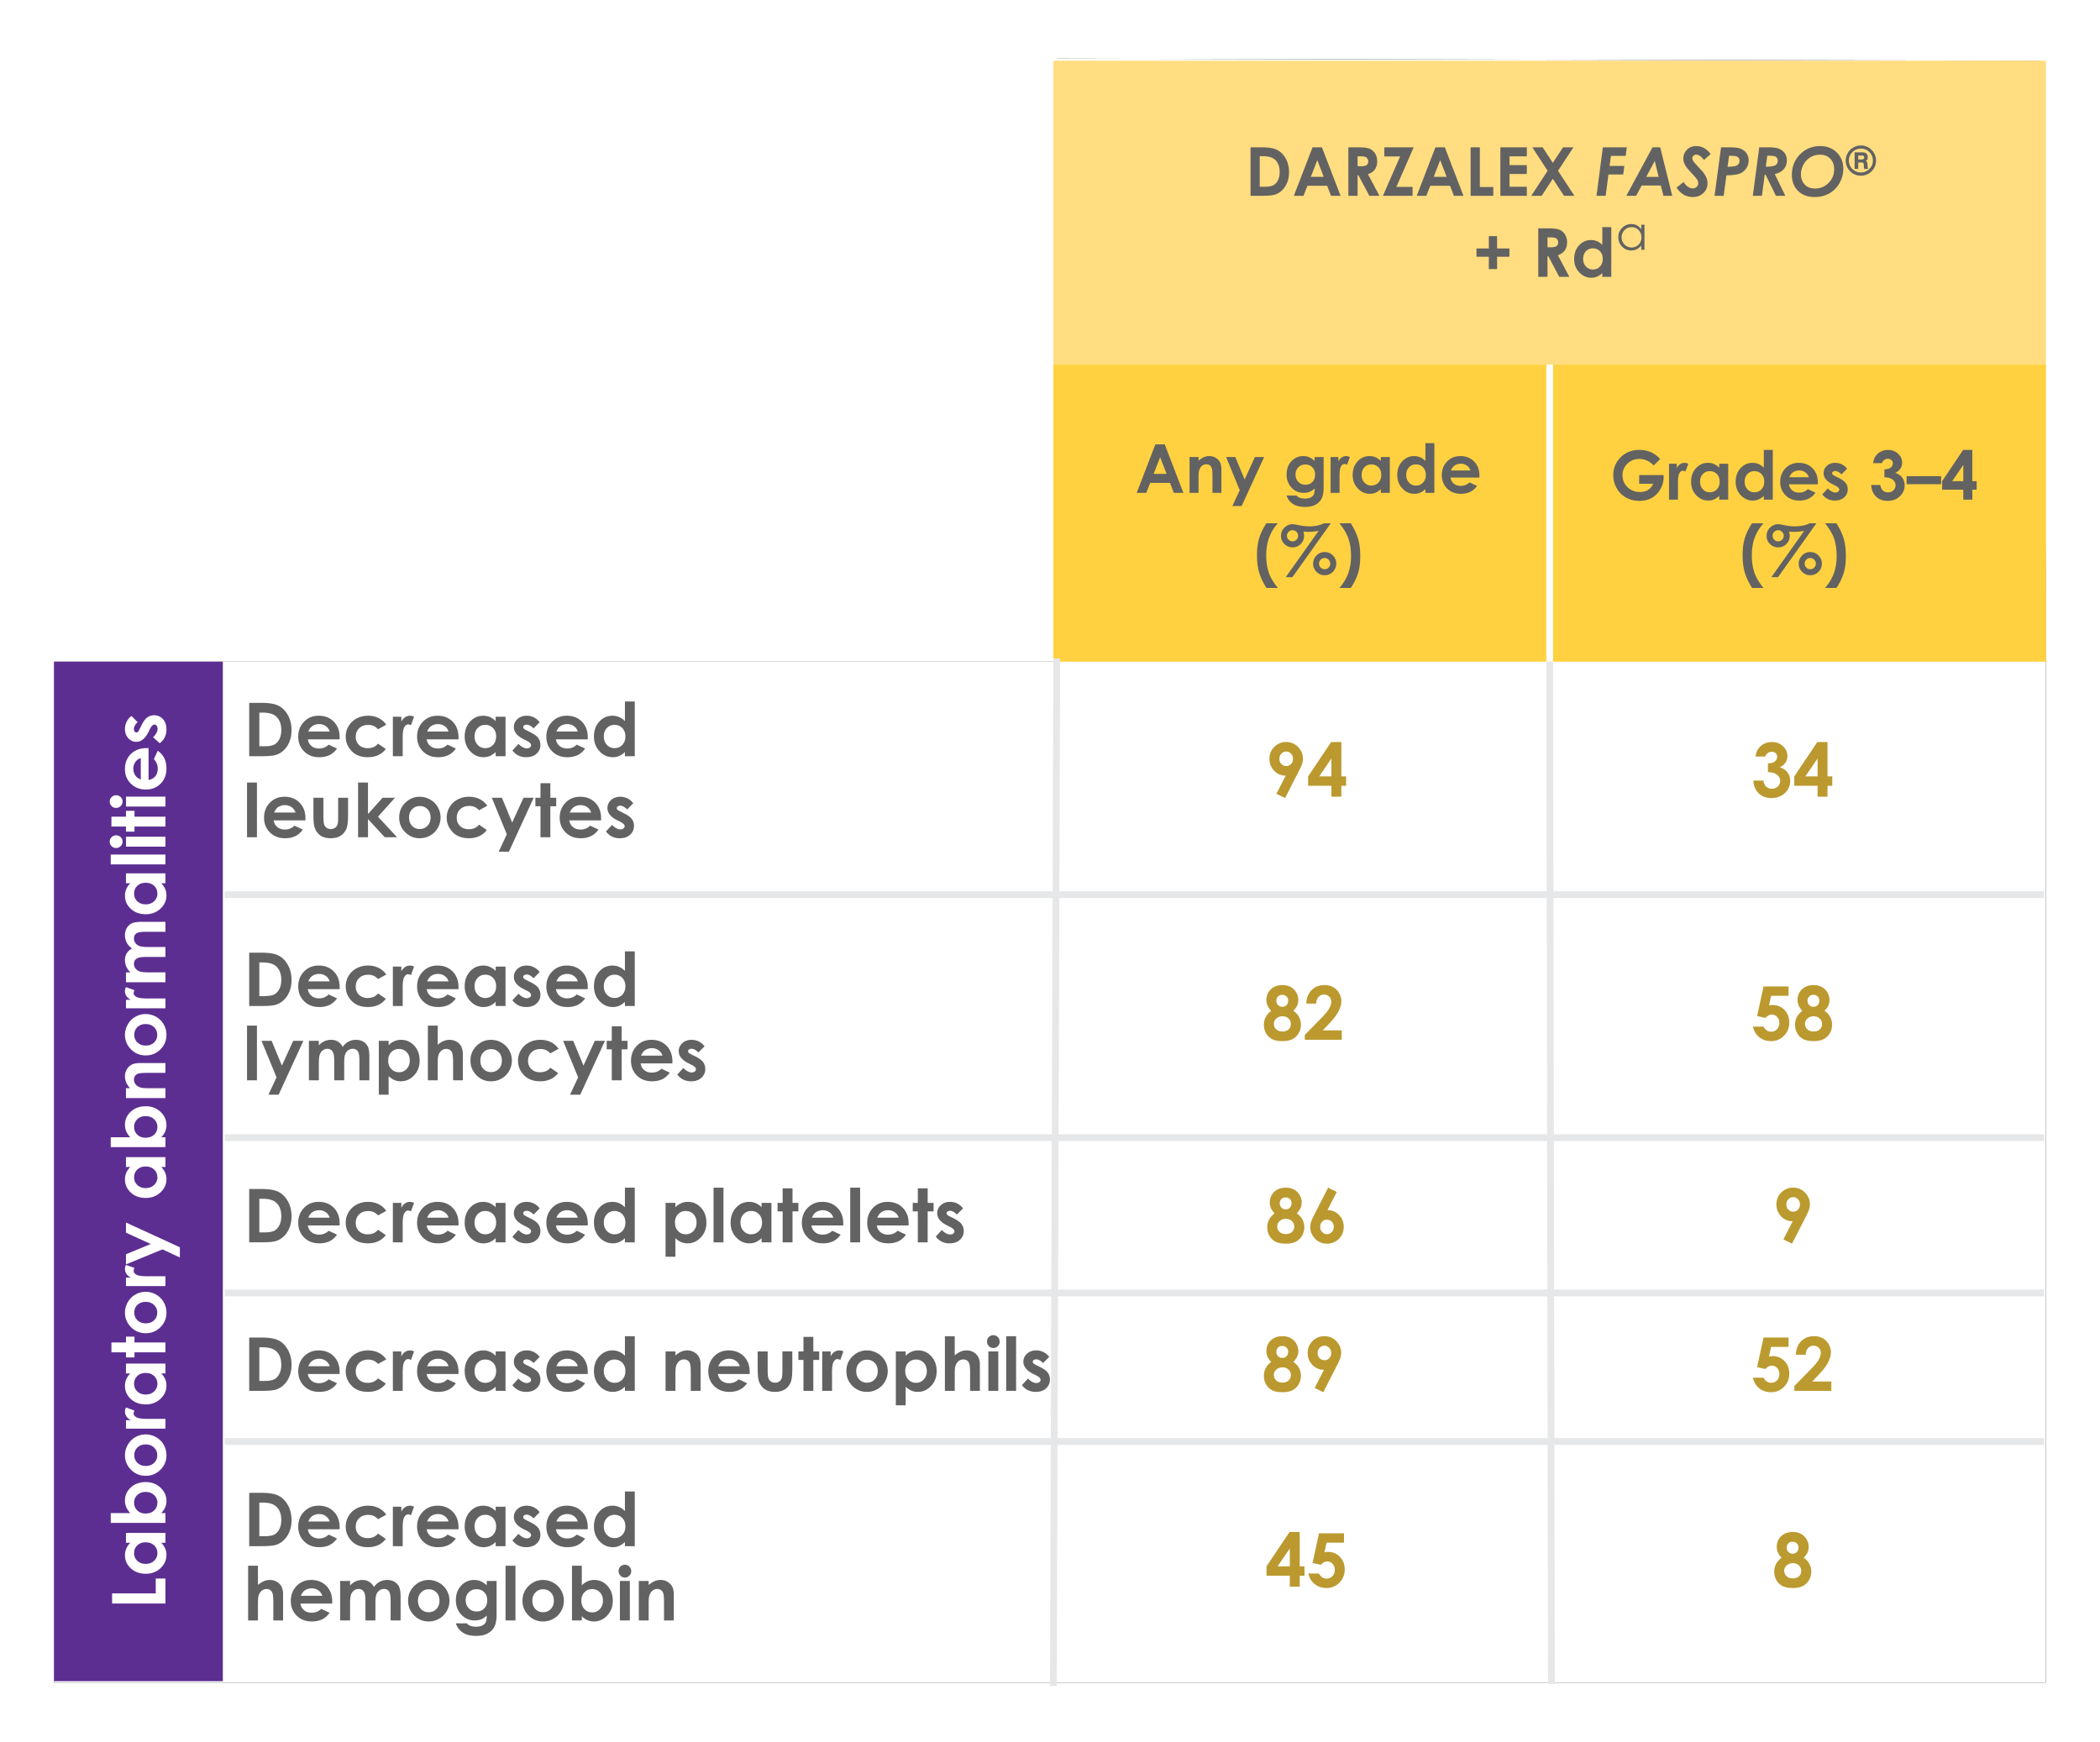<svg width="311" height="258" viewBox="0 0 311 258" xmlns="http://www.w3.org/2000/svg" xmlns:xlink="http://www.w3.org/1999/xlink">
    <defs>
        <filter x="-4.1%" y="-5%" width="108.1%" height="110%" filterUnits="objectBoundingBox" id="ryqza6hn4a">
            <feOffset in="SourceAlpha" result="shadowOffsetOuter1"/>
            <feGaussianBlur stdDeviation="4" in="shadowOffsetOuter1" result="shadowBlurOuter1"/>
            <feColorMatrix values="0 0 0 0 0 0 0 0 0 0.647 0 0 0 0 0.616 0 0 0 0.35 0" in="shadowBlurOuter1"/>
        </filter>
        <filter x="-1.2%" y="-50%" width="102.3%" height="225%" filterUnits="objectBoundingBox" id="dlhp0r562c">
            <feGaussianBlur stdDeviation="1.5" in="SourceAlpha" result="shadowBlurInner1"/>
            <feOffset dy="1" in="shadowBlurInner1" result="shadowOffsetInner1"/>
            <feComposite in="shadowOffsetInner1" in2="SourceAlpha" operator="arithmetic" k2="-1" k3="1" result="shadowInnerInner1"/>
            <feColorMatrix values="0 0 0 0 0 0 0 0 0 0 0 0 0 0 0 0 0 0 0.5 0" in="shadowInnerInner1"/>
        </filter>
        <path id="6t7ynoed4b" d="M0 89.317h148.5V0l145.664.317.836 79.466v160.743H0v-37.113z"/>
        <path d="m72.867 164.963 151.197.5" id="7jrnbw01jd"/>
    </defs>
    <g fill="none" fill-rule="evenodd">
        <g transform="translate(8 8.683)">
            <use fill="#000" filter="url(#ryqza6hn4a)" xlink:href="#6t7ynoed4b"/>
            <use fill="#FFF" xlink:href="#6t7ynoed4b"/>
        </g>
        <path fill="#FFDD80" d="M156 9h147v45H156z"/>
        <g fill="#626262" fill-rule="nonzero">
            <path d="M185.198 21.817h1.621c1.045 0 1.822.13 2.33.389.507.258.926.68 1.254 1.262.33.582.494 1.263.494 2.04 0 .554-.092 1.063-.276 1.527a3.166 3.166 0 0 1-.762 1.154 2.69 2.69 0 0 1-1.052.635c-.378.117-1.032.176-1.963.176h-1.646v-7.183zm1.363 1.319v4.526h.634c.625 0 1.079-.071 1.36-.215.282-.143.512-.384.691-.722.18-.339.269-.756.269-1.25 0-.762-.214-1.353-.64-1.773-.384-.377-1-.566-1.85-.566h-.464zM194.383 21.817h1.387L198.533 29h-1.42l-.562-1.48h-2.93l-.586 1.48h-1.42l2.768-7.183zm.703 1.905-.957 2.466h1.91l-.953-2.466zM199.686 21.817h1.45c.794 0 1.36.071 1.697.213.336.141.607.377.813.705.205.33.307.718.307 1.167 0 .472-.113.867-.34 1.184-.225.318-.566.558-1.022.72l1.7 3.194h-1.495l-1.616-3.042h-.127V29h-1.367v-7.183zm1.367 2.808h.43c.436 0 .736-.057.9-.17.165-.115.247-.304.247-.567a.676.676 0 0 0-.45-.657c-.136-.05-.387-.076-.751-.076h-.376v1.47zM205.013 21.817h4.345l-2.563 5.87h2.397V29h-4.39l2.555-5.83h-2.344zM212.581 21.817h1.387L216.732 29h-1.421l-.562-1.48h-2.93l-.586 1.48h-1.42l2.768-7.183zm.703 1.905-.957 2.466h1.91l-.953-2.466zM217.791 21.817h1.367v5.88h1.992V29h-3.359zM222.195 21.817h3.921v1.338h-2.563v1.3h2.563v1.313h-2.563v1.89h2.563V29h-3.92zM226.922 21.817h1.538l1.504 2.3 1.518-2.3h1.539l-2.286 3.477L233.162 29h-1.538l-1.66-2.524L228.318 29h-1.547l2.426-3.706zM237.376 21.817h3.54l-.161 1.275h-2.183l-.205 1.484h2.188l-.161 1.265H238.2l-.41 3.159h-1.357zM244.73 21.817h1.137L247.654 29h-1.308l-.381-1.528h-2.837L242.303 29h-1.45l3.877-7.183zm.908 4.385-.576-2.358-1.265 2.358h1.84zM253.333 22.818l-.981.87c-.404-.521-.78-.782-1.128-.782a.618.618 0 0 0-.43.154.48.48 0 0 0-.17.369c0 .133.051.281.155.444.105.163.42.523.948 1.08.28.295.463.505.551.63.212.286.364.553.457.802.093.25.14.502.14.76 0 .576-.206 1.06-.616 1.45-.41.39-.936.586-1.577.586-.977 0-1.773-.464-2.388-1.392l1.035-.835c.417.635.868.952 1.353.952a.816.816 0 0 0 .583-.224.72.72 0 0 0 .237-.542 1.04 1.04 0 0 0-.144-.508c-.096-.173-.37-.498-.823-.977-.478-.504-.792-.885-.942-1.142-.202-.349-.303-.69-.303-1.026 0-.442.145-.84.435-1.191.364-.44.856-.66 1.474-.66.85 0 1.561.395 2.134 1.182zM254.88 21.817h1.266c.768 0 1.31.067 1.626.2.39.167.686.398.888.694.202.296.303.643.303 1.04 0 .436-.118.83-.354 1.184-.236.353-.553.61-.95.772-.397.16-1.058.248-1.982.26l-.41 3.033h-1.353l.967-7.183zm.958 2.881c.736-.003 1.216-.08 1.44-.23.225-.149.337-.372.337-.668a.667.667 0 0 0-.132-.42.7.7 0 0 0-.39-.24c-.173-.045-.514-.068-1.026-.068l-.23 1.626zM260.54 21.817h1.255c.775 0 1.32.067 1.636.2.394.167.69.397.89.692.201.294.301.643.301 1.047 0 .498-.148.925-.444 1.282-.296.356-.744.604-1.343.744L264.402 29h-1.396l-1.533-3.135h-.127L260.93 29h-1.348l.957-7.183zm.962 2.872c.739-.004 1.22-.08 1.443-.228.223-.148.334-.37.334-.666 0-.17-.044-.31-.134-.425a.71.71 0 0 0-.388-.24c-.17-.045-.513-.067-1.03-.067l-.225 1.626zM269.583 21.637c.986 0 1.8.317 2.441.952.642.635.962 1.44.962 2.417 0 .749-.19 1.454-.568 2.117a3.976 3.976 0 0 1-1.514 1.525c-.63.355-1.353.533-2.17.533-1.023 0-1.839-.303-2.45-.909-.61-.605-.915-1.403-.915-2.392 0-1.123.365-2.088 1.094-2.896.814-.898 1.854-1.347 3.12-1.347zm-.049 1.274c-.514 0-.984.125-1.408.374a2.783 2.783 0 0 0-1.028 1.074c-.26.467-.39.95-.39 1.448 0 .589.18 1.089.541 1.499.361.41.88.615 1.558.615a2.71 2.71 0 0 0 2-.83 2.758 2.758 0 0 0 .822-2.017c0-.654-.193-1.178-.579-1.572-.385-.394-.89-.59-1.516-.59zM277.832 23.788c0 .4-.1.773-.3 1.118a2.21 2.21 0 0 1-.82.817c-.347.2-.722.3-1.124.3-.4 0-.774-.1-1.122-.3a2.208 2.208 0 0 1-.822-.817c-.2-.345-.3-.718-.3-1.12 0-.401.1-.774.3-1.12.2-.346.474-.619.82-.819.347-.2.722-.3 1.124-.3.402 0 .777.1 1.123.3.347.2.62.473.82.819.201.346.301.72.301 1.122zm-.463.006a1.72 1.72 0 0 0-.52-1.264 1.71 1.71 0 0 0-1.255-.52 1.73 1.73 0 0 0-1.264.518 1.698 1.698 0 0 0-.523 1.251c0 .317.078.61.236.882.157.272.374.486.651.645.278.158.576.237.894.237.316 0 .613-.079.89-.236.278-.157.496-.37.654-.641.158-.271.237-.561.237-.872zm-2.71-1.23h1.087c.229 0 .397.025.504.076.107.05.194.13.26.24.065.11.097.241.097.395a.74.74 0 0 1-.06.321.687.687 0 0 1-.227.245c.09.05.152.108.185.171.033.064.054.176.061.336.014.304.027.482.04.531.013.05.047.098.104.143h-.615a.833.833 0 0 1-.053-.167 1.732 1.732 0 0 1-.015-.232c-.005-.217-.017-.35-.035-.401a.204.204 0 0 0-.092-.115c-.044-.025-.132-.038-.265-.038h-.437v.953h-.539v-2.458zm.54.471v.583h.45c.174 0 .29-.023.346-.07.057-.047.085-.122.085-.226 0-.103-.028-.177-.083-.22-.056-.045-.17-.067-.345-.067h-.454zM220.49 36.8v-1.83h1.221v1.83h1.826v1.222h-1.826v1.826h-1.22v-1.826h-1.832V36.8zM227.81 33.817h1.45c.794 0 1.36.071 1.697.213.337.141.608.377.813.705.205.33.307.718.307 1.167 0 .472-.113.867-.339 1.184-.226.318-.567.558-1.023.72l1.7 3.194h-1.495l-1.616-3.042h-.127V41h-1.367v-7.183zm1.367 2.808h.43c.436 0 .736-.057.9-.17.165-.115.247-.304.247-.567a.676.676 0 0 0-.45-.657c-.136-.05-.386-.076-.751-.076h-.376v1.47zM237.297 33.637h1.328V41h-1.328v-.561c-.26.247-.521.425-.784.534a2.196 2.196 0 0 1-.852.164c-.686 0-1.28-.266-1.782-.799-.501-.532-.752-1.193-.752-1.984 0-.82.243-1.493.728-2.017.485-.524 1.074-.786 1.767-.786.32 0 .619.06.899.18s.539.302.776.542v-2.636zm-1.401 3.144c-.414 0-.757.146-1.03.437-.274.292-.41.665-.41 1.12 0 .46.139.837.417 1.134.278.296.62.444 1.028.444.42 0 .768-.146 1.045-.437.276-.291.415-.673.415-1.145 0-.462-.139-.837-.415-1.123-.277-.286-.627-.43-1.05-.43zM243.537 33.281V37h-.471v-.64c-.2.245-.426.428-.675.551-.25.123-.523.185-.819.185-.526 0-.976-.191-1.348-.573a1.92 1.92 0 0 1-.56-1.393c0-.535.189-.993.565-1.374.376-.38.828-.57 1.357-.57.305 0 .581.065.829.194.247.13.464.325.65.585v-.684h.472zm-1.914.366a1.444 1.444 0 0 0-1.276.749 1.51 1.51 0 0 0 .001 1.503c.135.24.315.426.542.56.227.133.47.2.73.2.262 0 .51-.067.745-.199s.415-.311.542-.537c.126-.225.19-.48.19-.762 0-.43-.142-.79-.426-1.08a1.41 1.41 0 0 0-1.048-.434z"/>
        </g>
        <path fill="#FFD140" d="M156 54h147v44H156z"/>
        <g fill="#626262" fill-rule="nonzero">
            <path d="M171.106 65.817h1.387L175.256 73h-1.42l-.562-1.48h-2.93l-.586 1.48h-1.42l2.768-7.183zm.703 1.905-.957 2.465h1.91l-.953-2.465zM176.17 67.687h1.328v.542c.302-.253.577-.43.822-.53.246-.099.498-.148.755-.148.527 0 .975.184 1.342.552.31.312.464.774.464 1.386V73h-1.318v-2.33c0-.634-.028-1.055-.085-1.264a.866.866 0 0 0-.298-.476.835.835 0 0 0-.525-.163c-.27 0-.502.09-.696.27-.194.181-.328.431-.403.75-.039.166-.058.526-.058 1.08V73h-1.329v-5.313zM181.58 67.687h1.362l1.382 3.335 1.523-3.335h1.367l-3.33 7.256h-1.377l1.094-2.339zM194.695 67.687h1.328v4.551c0 .899-.18 1.56-.542 1.983-.485.573-1.216.86-2.192.86-.521 0-.96-.066-1.314-.196a2.361 2.361 0 0 1-.898-.574 2.339 2.339 0 0 1-.542-.92h1.47c.13.15.297.262.502.339.205.076.448.115.728.115.358 0 .646-.056.864-.166.218-.111.372-.254.462-.43.09-.176.134-.479.134-.908-.235.234-.48.403-.737.505a2.344 2.344 0 0 1-.875.154 2.402 2.402 0 0 1-1.806-.772c-.492-.514-.737-1.165-.737-1.953 0-.843.26-1.52.78-2.03a2.33 2.33 0 0 1 1.69-.694c.306 0 .595.056.867.168.272.113.544.297.818.554v-.586zm-1.382 1.109c-.42 0-.767.14-1.04.422s-.41.636-.41 1.062c0 .443.14.806.42 1.09.28.282.631.424 1.054.424.414 0 .755-.138 1.023-.415.269-.277.403-.64.403-1.089 0-.443-.135-.802-.405-1.08-.27-.276-.619-.414-1.045-.414zM197.058 67.687h1.143v.67c.123-.264.288-.464.493-.601a1.19 1.19 0 0 1 .674-.205c.172 0 .353.045.542.136l-.415 1.148a.917.917 0 0 0-.386-.117c-.205 0-.379.127-.52.38-.142.255-.213.753-.213 1.495l.005.259V73h-1.323v-5.313zM204.495 67.687h1.328V73h-1.328v-.562c-.26.248-.522.426-.784.535a2.196 2.196 0 0 1-.852.164c-.687 0-1.281-.266-1.782-.799-.502-.532-.752-1.193-.752-1.985 0-.82.242-1.492.727-2.016s1.074-.786 1.768-.786c.319 0 .618.06.898.18s.539.302.777.542v-.586zm-1.402 1.094c-.413 0-.757.146-1.03.437-.273.292-.41.665-.41 1.12 0 .46.139.837.417 1.134.279.296.621.444 1.028.444.42 0 .768-.146 1.045-.437.277-.291.415-.673.415-1.145 0-.462-.138-.837-.415-1.123-.277-.287-.627-.43-1.05-.43zM211.096 65.637h1.328V73h-1.328v-.562c-.26.248-.521.426-.784.535a2.196 2.196 0 0 1-.852.164c-.686 0-1.28-.266-1.782-.799-.501-.532-.752-1.193-.752-1.985 0-.82.243-1.492.728-2.016s1.074-.786 1.767-.786c.32 0 .619.06.899.18s.539.302.776.542v-2.636zm-1.401 3.144c-.414 0-.757.146-1.03.437-.274.292-.41.665-.41 1.12 0 .46.139.837.417 1.134.278.296.62.444 1.028.444.42 0 .768-.146 1.045-.437.276-.291.415-.673.415-1.145 0-.462-.139-.837-.415-1.123-.277-.287-.627-.43-1.05-.43zM219.094 70.73h-4.282c.062.377.227.677.496.9.268.223.61.335 1.027.335.498 0 .927-.174 1.285-.523l1.123.528a2.65 2.65 0 0 1-1.006.881c-.39.19-.855.286-1.392.286-.833 0-1.512-.263-2.036-.789s-.786-1.184-.786-1.975c0-.81.261-1.484.784-2.019.522-.535 1.177-.803 1.965-.803.837 0 1.517.268 2.041.803s.786 1.243.786 2.122l-.005.253zm-1.338-1.05a1.337 1.337 0 0 0-.52-.723 1.506 1.506 0 0 0-.9-.278c-.372 0-.697.104-.977.312-.176.13-.339.36-.488.689h2.885zM187.556 77.5h1.69a6.754 6.754 0 0 0-1.297 2.129c-.285.765-.427 1.639-.427 2.622 0 1.064.158 2 .474 2.808.247.621.664 1.295 1.25 2.021h-1.69c-.52-.827-.884-1.6-1.091-2.322-.207-.72-.31-1.57-.31-2.546 0-.957.109-1.795.327-2.515.218-.72.576-1.452 1.074-2.197zM196.101 77.5h.986l-5.693 7.988h-.986l4.868-6.86a11.85 11.85 0 0 1-.825.11 7.58 7.58 0 0 1-.713.036 7.89 7.89 0 0 1-.713-.034c.072.228.107.435.107.62 0 .476-.165.88-.495 1.211a1.64 1.64 0 0 1-1.209.498 1.67 1.67 0 0 1-1.22-.498 1.635 1.635 0 0 1-.503-1.206c0-.306.074-.59.224-.852.15-.262.36-.473.633-.635.271-.16.54-.241.808-.241.201 0 .48.039.835.117.628.137 1.181.205 1.66.205a6.01 6.01 0 0 0 1.208-.115 4.288 4.288 0 0 0 1.028-.344zm-4.683 1.03a.795.795 0 0 0-.583.242.79.79 0 0 0-.242.579c0 .227.08.422.242.583a.795.795 0 0 0 .583.242c.228 0 .423-.08.584-.242a.795.795 0 0 0 .242-.583.787.787 0 0 0-.242-.581.8.8 0 0 0-.584-.24zm4.761 3.233c.472 0 .876.167 1.211.503.335.335.503.74.503 1.215 0 .472-.168.876-.503 1.211a1.65 1.65 0 0 1-1.21.503c-.476 0-.88-.167-1.214-.503a1.655 1.655 0 0 1-.5-1.21c0-.476.166-.881.5-1.216a1.648 1.648 0 0 1 1.213-.503zm-.005.883a.797.797 0 0 0-.588.245.803.803 0 0 0-.242.586c0 .227.08.423.242.585a.797.797 0 0 0 .588.245.791.791 0 0 0 .584-.245.803.803 0 0 0 .242-.585.803.803 0 0 0-.242-.586.791.791 0 0 0-.584-.245zM200.046 87.08h-1.69a6.762 6.762 0 0 0 1.297-2.126c.285-.764.428-1.639.428-2.625 0-1.064-.158-1.999-.474-2.803-.247-.621-.664-1.297-1.25-2.026h1.69c.52.827.884 1.6 1.09 2.322.207.72.31 1.57.31 2.546 0 .957-.108 1.795-.326 2.515-.218.72-.577 1.452-1.075 2.197z"/>
        </g>
        <g fill="#626262" fill-rule="nonzero">
            <path d="m245.868 67.99-.962.951c-.609-.644-1.319-.966-2.13-.966-.705 0-1.297.234-1.774.703a2.307 2.307 0 0 0-.715 1.709c0 .693.247 1.28.742 1.762s1.105.723 1.83.723c.473 0 .87-.1 1.195-.298.324-.198.585-.51.783-.932h-2.08v-1.285h3.614l.01.303c0 .628-.163 1.224-.489 1.787-.325.563-.747.993-1.265 1.29-.517.296-1.124.444-1.82.444-.746 0-1.411-.162-1.995-.486a3.554 3.554 0 0 1-1.387-1.384 3.86 3.86 0 0 1-.51-1.939c0-.95.314-1.777.942-2.48.745-.837 1.715-1.255 2.91-1.255.625 0 1.21.115 1.753.346.46.196.908.531 1.348 1.006zM247.176 68.687h1.143v.67c.124-.264.288-.464.493-.601a1.19 1.19 0 0 1 .674-.205c.172 0 .353.045.542.136l-.415 1.148a.917.917 0 0 0-.386-.117c-.205 0-.378.127-.52.38-.142.255-.212.753-.212 1.495l.005.259V74h-1.324v-5.313zM254.613 68.687h1.328V74h-1.328v-.562c-.26.248-.522.426-.784.535a2.196 2.196 0 0 1-.852.164c-.687 0-1.28-.266-1.782-.799-.501-.532-.752-1.193-.752-1.985 0-.82.242-1.492.727-2.016s1.075-.786 1.768-.786c.319 0 .619.06.898.18.28.12.54.302.777.542v-.586zm-1.402 1.094c-.413 0-.756.146-1.03.437-.273.292-.41.665-.41 1.12 0 .46.14.837.418 1.134.278.296.62.444 1.027.444.42 0 .769-.146 1.045-.437.277-.291.415-.673.415-1.145 0-.462-.138-.837-.415-1.123-.276-.287-.626-.43-1.05-.43zM261.214 66.637h1.329V74h-1.329v-.562c-.26.248-.521.426-.783.535a2.196 2.196 0 0 1-.852.164c-.687 0-1.281-.266-1.783-.799-.5-.532-.752-1.193-.752-1.985 0-.82.243-1.492.728-2.016s1.074-.786 1.768-.786c.319 0 .618.06.898.18s.539.302.776.542v-2.636zm-1.401 3.144c-.413 0-.757.146-1.03.437-.274.292-.41.665-.41 1.12 0 .46.139.837.417 1.134.278.296.621.444 1.028.444.42 0 .768-.146 1.045-.437.277-.291.415-.673.415-1.145 0-.462-.138-.837-.415-1.123-.277-.287-.627-.43-1.05-.43zM269.212 71.73h-4.282c.062.377.227.677.496.9.268.223.611.335 1.028.335.498 0 .926-.174 1.284-.523l1.123.528a2.65 2.65 0 0 1-1.006.881c-.39.19-.854.286-1.392.286-.833 0-1.512-.263-2.036-.789s-.786-1.184-.786-1.975c0-.81.261-1.484.784-2.019.522-.535 1.177-.803 1.965-.803.837 0 1.517.268 2.041.803s.786 1.243.786 2.122l-.005.253zm-1.337-1.05a1.337 1.337 0 0 0-.52-.723 1.506 1.506 0 0 0-.901-.278c-.371 0-.697.104-.977.312-.176.13-.338.36-.488.689h2.886zM273.544 69.43l-.826.825c-.335-.332-.64-.498-.913-.498a.575.575 0 0 0-.351.095.286.286 0 0 0-.127.237c0 .071.027.137.08.198.054.06.187.142.398.246l.489.244c.514.254.867.513 1.06.777.191.263.287.573.287.927 0 .472-.173.866-.52 1.182-.347.316-.811.474-1.394.474-.775 0-1.393-.303-1.855-.909l.82-.893c.156.182.34.33.55.442.21.112.396.168.558.168a.667.667 0 0 0 .425-.127c.108-.084.161-.182.161-.293 0-.205-.193-.405-.58-.6l-.45-.225c-.86-.433-1.29-.975-1.29-1.626 0-.42.163-.779.487-1.076.324-.298.738-.447 1.242-.447a2.158 2.158 0 0 1 1.749.879zM278.714 68.59h-1.313c.068-.53.259-.957.571-1.28.436-.449.985-.673 1.646-.673.589 0 1.083.187 1.482.561.398.375.598.819.598 1.333 0 .32-.087.61-.261.874a1.867 1.867 0 0 1-.76.64c.436.13.777.357 1.023.681.246.324.369.706.369 1.145 0 .645-.238 1.19-.713 1.638-.475.448-1.08.672-1.816.672-.697 0-1.265-.211-1.705-.633-.439-.421-.68-.995-.722-1.72h1.352c.059.37.188.646.389.827.2.18.453.27.759.27.319 0 .583-.102.793-.307a1.01 1.01 0 0 0 .315-.752c0-.325-.141-.6-.425-.825-.283-.225-.691-.34-1.225-.347v-1.172c.329-.026.574-.077.735-.153a.91.91 0 0 0 .376-.315.75.75 0 0 0 .134-.425.639.639 0 0 0-.205-.486.752.752 0 0 0-.537-.193.87.87 0 0 0-.532.178.891.891 0 0 0-.328.462zM282.357 71.71v-1.182h5.117v1.182zM290.726 66.637h1.367v4.624h.64v1.264h-.64V74h-1.338v-1.475h-3.134v-1.264l3.105-4.624zm.03 4.624v-2.408l-1.641 2.408h1.64zM259.474 77.5h1.69a6.754 6.754 0 0 0-1.297 2.129c-.285.765-.427 1.639-.427 2.622 0 1.064.157 2 .473 2.808.248.621.664 1.295 1.25 2.021h-1.69c-.52-.827-.884-1.6-1.09-2.322-.207-.72-.31-1.57-.31-2.546 0-.957.108-1.795.326-2.515.219-.72.577-1.452 1.075-2.197zM268.019 77.5h.986l-5.693 7.988h-.987l4.868-6.86a11.85 11.85 0 0 1-.825.11 7.58 7.58 0 0 1-.713.036 7.89 7.89 0 0 1-.713-.034c.072.228.108.435.108.62 0 .476-.165.88-.496 1.211a1.64 1.64 0 0 1-1.208.498 1.67 1.67 0 0 1-1.221-.498 1.635 1.635 0 0 1-.503-1.206c0-.306.075-.59.225-.852.15-.262.36-.473.632-.635.272-.16.541-.241.808-.241.202 0 .48.039.835.117.628.137 1.182.205 1.66.205a6.01 6.01 0 0 0 1.209-.115 4.288 4.288 0 0 0 1.028-.344zm-4.683 1.03a.795.795 0 0 0-.584.242.79.79 0 0 0-.241.579c0 .227.08.422.241.583a.795.795 0 0 0 .584.242c.228 0 .422-.08.583-.242a.795.795 0 0 0 .242-.583.787.787 0 0 0-.242-.581.8.8 0 0 0-.583-.24zm4.76 3.233c.473 0 .876.167 1.212.503.335.335.503.74.503 1.215 0 .472-.168.876-.503 1.211a1.65 1.65 0 0 1-1.211.503c-.476 0-.88-.167-1.214-.503a1.655 1.655 0 0 1-.5-1.21c0-.476.167-.881.5-1.216a1.648 1.648 0 0 1 1.214-.503zm-.004.883a.797.797 0 0 0-.589.245.803.803 0 0 0-.241.586c0 .227.08.423.241.585a.797.797 0 0 0 .589.245.791.791 0 0 0 .583-.245.803.803 0 0 0 .242-.585.803.803 0 0 0-.242-.586.791.791 0 0 0-.583-.245zM271.964 87.08h-1.69a6.762 6.762 0 0 0 1.297-2.126c.285-.764.427-1.639.427-2.625 0-1.064-.158-1.999-.474-2.803-.247-.621-.664-1.297-1.25-2.026h1.69c.52.827.885 1.6 1.091 2.322.207.72.31 1.57.31 2.546 0 .957-.109 1.795-.327 2.515-.218.72-.576 1.452-1.074 2.197z"/>
        </g>
        <g fill="#626262" fill-rule="nonzero">
            <path d="M36.908 104.1h1.783c1.15 0 2.003.141 2.562.426.558.285 1.019.748 1.38 1.389.362.64.543 1.389.543 2.245 0 .608-.101 1.168-.304 1.678-.202.51-.481.934-.838 1.27a2.96 2.96 0 0 1-1.157.699c-.415.129-1.135.193-2.16.193h-1.81v-7.9zm1.498 1.45v4.978h.698c.688 0 1.187-.078 1.496-.236.31-.158.563-.423.76-.795.197-.372.296-.83.296-1.375 0-.838-.235-1.488-.704-1.95-.422-.415-1.101-.623-2.036-.623h-.51zM50.298 109.502h-4.71c.067.416.25.746.545.991.295.246.672.368 1.13.368.548 0 1.019-.191 1.413-.574l1.235.58c-.308.437-.677.76-1.106.97-.43.209-.94.313-1.531.313-.917 0-1.663-.289-2.24-.867-.576-.578-.865-1.303-.865-2.173 0-.891.288-1.632.862-2.22.575-.59 1.296-.884 2.162-.884.92 0 1.669.294 2.245.883.577.59.865 1.367.865 2.334l-.005.28zm-1.472-1.154a1.471 1.471 0 0 0-.572-.795 1.657 1.657 0 0 0-.99-.306 1.75 1.75 0 0 0-1.075.343c-.193.144-.372.396-.537.758h3.174zM57.205 107.338l-1.22.671c-.228-.24-.455-.406-.679-.5a2.039 2.039 0 0 0-.787-.139c-.547 0-.99.164-1.329.492-.338.327-.507.747-.507 1.26 0 .497.162.903.488 1.218.326.315.754.473 1.284.473.655 0 1.166-.224 1.53-.671l1.156.79c-.627.812-1.511 1.218-2.654 1.218-1.027 0-1.832-.304-2.414-.913-.582-.608-.873-1.321-.873-2.137a3.005 3.005 0 0 1 1.609-2.686 3.535 3.535 0 0 1 1.7-.408c.58 0 1.1.115 1.563.346.462.231.84.56 1.133.986zM58.183 106.156h1.256v.736c.136-.29.317-.51.543-.66.225-.15.473-.226.741-.226.19 0 .389.05.596.15l-.456 1.262c-.172-.085-.314-.128-.425-.128-.225 0-.416.14-.572.419-.155.279-.233.827-.233 1.643l.005.285V112h-1.455v-5.844zM67.899 109.502h-4.71c.067.416.25.746.545.991.295.246.672.368 1.13.368.548 0 1.019-.191 1.413-.574l1.235.58c-.308.437-.677.76-1.106.97-.43.209-.94.313-1.531.313-.917 0-1.663-.289-2.24-.867-.576-.578-.865-1.303-.865-2.173 0-.891.288-1.632.863-2.22.574-.59 1.295-.884 2.161-.884.92 0 1.669.294 2.246.883.576.59.864 1.367.864 2.334l-.005.28zm-1.472-1.154a1.471 1.471 0 0 0-.572-.795 1.657 1.657 0 0 0-.99-.306 1.75 1.75 0 0 0-1.075.343c-.193.144-.372.396-.537.758h3.174zM73.404 106.156h1.461V112h-1.46v-.618a2.878 2.878 0 0 1-.863.588c-.288.12-.6.18-.937.18-.756 0-1.41-.292-1.96-.878-.552-.585-.828-1.313-.828-2.183 0-.902.267-1.642.8-2.218.534-.577 1.182-.865 1.945-.865.35 0 .68.066.988.199.308.132.593.33.854.596v-.645zm-1.541 1.203c-.455 0-.833.16-1.134.481-.3.32-.45.731-.45 1.233 0 .505.152.92.458 1.246a1.49 1.49 0 0 0 1.131.489c.462 0 .845-.16 1.15-.481.304-.32.456-.74.456-1.26 0-.508-.152-.92-.456-1.235-.305-.315-.69-.473-1.155-.473zM79.925 106.973l-.908.907c-.369-.365-.704-.547-1.004-.547a.632.632 0 0 0-.387.104.315.315 0 0 0-.14.26c0 .08.03.152.089.218.059.067.205.157.438.272l.537.268c.566.28.954.564 1.165.854.212.29.317.63.317 1.02 0 .52-.19.953-.572 1.3-.381.348-.892.521-1.533.521-.853 0-1.533-.333-2.041-.999l.902-.983c.172.201.373.363.604.487.231.123.436.185.615.185.194 0 .35-.047.468-.14.118-.093.177-.2.177-.322 0-.226-.213-.446-.64-.66l-.493-.248c-.946-.476-1.418-1.072-1.418-1.788 0-.462.178-.857.534-1.185.356-.327.812-.491 1.367-.491a2.374 2.374 0 0 1 1.923.967zM87.041 109.502h-4.71c.068.416.25.746.545.991.296.246.672.368 1.13.368.549 0 1.02-.191 1.413-.574l1.236.58c-.308.437-.677.76-1.107.97-.43.209-.94.313-1.53.313-.917 0-1.664-.289-2.24-.867-.577-.578-.865-1.303-.865-2.173 0-.891.287-1.632.862-2.22.575-.59 1.295-.884 2.162-.884.92 0 1.669.294 2.245.883.577.59.865 1.367.865 2.334l-.006.28zm-1.471-1.154a1.471 1.471 0 0 0-.572-.795 1.657 1.657 0 0 0-.991-.306 1.75 1.75 0 0 0-1.074.343c-.194.144-.373.396-.538.758h3.175zM92.547 103.9h1.46v8.1h-1.46v-.618a2.878 2.878 0 0 1-.862.588c-.288.12-.6.18-.937.18-.756 0-1.41-.292-1.96-.878-.552-.585-.828-1.313-.828-2.183 0-.902.267-1.642.8-2.218.534-.577 1.182-.865 1.945-.865.35 0 .68.066.988.199.308.132.592.33.854.596v-2.9zm-1.542 3.46c-.454 0-.832.16-1.133.48-.3.32-.451.731-.451 1.233 0 .505.153.92.46 1.246a1.49 1.49 0 0 0 1.13.489c.462 0 .845-.16 1.15-.481.303-.32.456-.74.456-1.26 0-.508-.153-.92-.457-1.235-.304-.315-.69-.473-1.155-.473zM36.585 115.9h1.467v8.1h-1.467zM45.233 121.502h-4.71c.067.416.25.746.545.991.295.246.672.368 1.13.368.548 0 1.019-.191 1.413-.574l1.235.58c-.308.437-.677.76-1.106.97-.43.209-.94.313-1.531.313-.917 0-1.663-.289-2.24-.867-.576-.578-.865-1.303-.865-2.173 0-.891.288-1.632.863-2.22.574-.59 1.295-.884 2.161-.884.92 0 1.669.294 2.245.883.577.59.865 1.367.865 2.334l-.005.28zm-1.472-1.154a1.471 1.471 0 0 0-.572-.795 1.657 1.657 0 0 0-.99-.306 1.75 1.75 0 0 0-1.075.343c-.193.144-.372.396-.537.758h3.174zM46.415 118.156h1.482v2.815c0 .548.038.928.113 1.141a.996.996 0 0 0 .362.497c.167.118.372.177.615.177.244 0 .45-.058.62-.174.17-.117.297-.288.38-.513.06-.169.09-.529.09-1.08v-2.863h1.472v2.476c0 1.02-.08 1.72-.241 2.095-.197.458-.487.81-.87 1.055-.384.246-.87.368-1.461.368-.641 0-1.16-.143-1.555-.43-.396-.286-.674-.685-.836-1.197-.114-.355-.171-1-.171-1.934v-2.433zM53.032 115.9h1.466v4.668l2.16-2.412h1.836l-2.514 2.804L58.8 124h-1.82l-2.482-2.69V124h-1.466zM62.146 118.006c.552 0 1.07.138 1.555.413.486.276.864.65 1.136 1.123.272.473.409.983.409 1.53 0 .552-.137 1.068-.411 1.548-.274.48-.648.855-1.12 1.125-.473.27-.994.405-1.563.405a2.915 2.915 0 0 1-2.146-.894c-.593-.596-.889-1.32-.889-2.172 0-.914.335-1.674 1.005-2.283.587-.53 1.262-.795 2.024-.795zm.022 1.38c-.455 0-.833.159-1.136.476-.303.316-.454.722-.454 1.216 0 .509.15.92.449 1.235.299.316.677.473 1.136.473.458 0 .84-.16 1.144-.478.304-.319.456-.729.456-1.23s-.15-.908-.448-1.222c-.3-.313-.682-.47-1.147-.47zM72.164 119.338l-1.22.671c-.229-.24-.455-.406-.68-.5a2.039 2.039 0 0 0-.786-.139c-.548 0-.991.164-1.33.492-.338.327-.507.747-.507 1.26 0 .497.163.903.489 1.218.326.315.754.473 1.284.473.655 0 1.165-.224 1.53-.671l1.155.79c-.627.812-1.511 1.218-2.653 1.218-1.028 0-1.833-.304-2.415-.913-.581-.608-.872-1.321-.872-2.137a3.005 3.005 0 0 1 1.608-2.686 3.535 3.535 0 0 1 1.7-.408c.58 0 1.101.115 1.563.346.462.231.84.56 1.134.986zM72.835 118.156h1.498l1.52 3.669 1.676-3.669h1.504l-3.663 7.982h-1.515l1.204-2.573zM80.043 116.002h1.46v2.154h.871v1.262h-.87V124h-1.461v-4.582h-.752v-1.262h.752zM89.018 121.502h-4.71c.068.416.25.746.545.991.295.246.672.368 1.13.368.548 0 1.02-.191 1.413-.574l1.235.58c-.308.437-.676.76-1.106.97-.43.209-.94.313-1.53.313-.918 0-1.664-.289-2.24-.867-.577-.578-.865-1.303-.865-2.173 0-.891.287-1.632.862-2.22.574-.59 1.295-.884 2.162-.884.92 0 1.668.294 2.245.883.576.59.864 1.367.864 2.334l-.005.28zm-1.472-1.154a1.471 1.471 0 0 0-.572-.795 1.657 1.657 0 0 0-.99-.306 1.75 1.75 0 0 0-1.075.343c-.193.144-.372.396-.537.758h3.174zM93.782 118.973l-.908.907c-.368-.365-.703-.547-1.004-.547a.632.632 0 0 0-.387.104.315.315 0 0 0-.14.26c0 .08.03.152.09.218.058.067.204.157.437.272l.537.268c.566.28.954.564 1.166.854.211.29.317.63.317 1.02 0 .52-.191.953-.572 1.3-.382.348-.893.521-1.534.521-.852 0-1.532-.333-2.04-.999l.901-.983c.172.201.374.363.605.487.23.123.436.185.615.185.193 0 .349-.047.467-.14.118-.093.177-.2.177-.322 0-.226-.213-.446-.639-.66l-.494-.248c-.945-.476-1.418-1.072-1.418-1.788 0-.462.178-.857.534-1.185.357-.327.812-.491 1.367-.491a2.374 2.374 0 0 1 1.923.967z"/>
            <g>
                <path d="M36.908 141.1h1.783c1.15 0 2.003.141 2.562.426.558.285 1.019.748 1.38 1.389.362.64.543 1.389.543 2.245 0 .608-.101 1.168-.304 1.678-.202.51-.481.934-.838 1.27a2.96 2.96 0 0 1-1.157.699c-.415.129-1.135.193-2.16.193h-1.81v-7.9zm1.498 1.45v4.978h.698c.688 0 1.187-.078 1.496-.236.31-.158.563-.423.76-.795.197-.372.296-.83.296-1.375 0-.838-.235-1.488-.704-1.95-.422-.415-1.101-.623-2.036-.623h-.51zM50.298 146.502h-4.71c.067.416.25.746.545.991.295.246.672.368 1.13.368.548 0 1.019-.191 1.413-.574l1.235.58c-.308.437-.677.76-1.106.97-.43.209-.94.313-1.531.313-.917 0-1.663-.289-2.24-.867-.576-.578-.865-1.303-.865-2.173 0-.891.288-1.632.862-2.22.575-.59 1.296-.884 2.162-.884.92 0 1.669.294 2.245.883.577.59.865 1.367.865 2.334l-.005.28zm-1.472-1.154a1.471 1.471 0 0 0-.572-.795 1.657 1.657 0 0 0-.99-.306 1.75 1.75 0 0 0-1.075.343c-.193.144-.372.396-.537.758h3.174zM57.205 144.338l-1.22.671c-.228-.24-.455-.406-.679-.5a2.039 2.039 0 0 0-.787-.139c-.547 0-.99.164-1.329.492-.338.327-.507.747-.507 1.26 0 .497.162.903.488 1.218.326.315.754.473 1.284.473.655 0 1.166-.224 1.53-.671l1.156.79c-.627.812-1.511 1.218-2.654 1.218-1.027 0-1.832-.304-2.414-.913-.582-.608-.873-1.321-.873-2.137a3.005 3.005 0 0 1 1.609-2.686 3.535 3.535 0 0 1 1.7-.408c.58 0 1.1.115 1.563.346.462.231.84.56 1.133.986zM58.183 143.156h1.256v.736c.136-.29.317-.51.543-.66.225-.15.473-.226.741-.226.19 0 .389.05.596.15l-.456 1.262c-.172-.085-.314-.128-.425-.128-.225 0-.416.14-.572.419-.155.279-.233.827-.233 1.643l.005.285V149h-1.455v-5.844zM67.899 146.502h-4.71c.067.416.25.746.545.991.295.246.672.368 1.13.368.548 0 1.019-.191 1.413-.574l1.235.58c-.308.437-.677.76-1.106.97-.43.209-.94.313-1.531.313-.917 0-1.663-.289-2.24-.867-.576-.578-.865-1.303-.865-2.173 0-.891.288-1.632.863-2.22.574-.59 1.295-.884 2.161-.884.92 0 1.669.294 2.246.883.576.59.864 1.367.864 2.334l-.005.28zm-1.472-1.154a1.471 1.471 0 0 0-.572-.795 1.657 1.657 0 0 0-.99-.306 1.75 1.75 0 0 0-1.075.343c-.193.144-.372.396-.537.758h3.174zM73.404 143.156h1.461V149h-1.46v-.618a2.878 2.878 0 0 1-.863.588c-.288.12-.6.18-.937.18-.756 0-1.41-.292-1.96-.878-.552-.585-.828-1.313-.828-2.183 0-.902.267-1.642.8-2.218.534-.577 1.182-.865 1.945-.865.35 0 .68.066.988.199.308.132.593.33.854.596v-.645zm-1.541 1.203c-.455 0-.833.16-1.134.481-.3.32-.45.731-.45 1.233 0 .505.152.92.458 1.246a1.49 1.49 0 0 0 1.131.489c.462 0 .845-.16 1.15-.481.304-.32.456-.74.456-1.26 0-.508-.152-.92-.456-1.235-.305-.315-.69-.473-1.155-.473zM79.925 143.973l-.908.907c-.369-.365-.704-.547-1.004-.547a.632.632 0 0 0-.387.104.315.315 0 0 0-.14.26c0 .08.03.152.089.218.059.067.205.157.438.272l.537.268c.566.28.954.564 1.165.854.212.29.317.63.317 1.02 0 .52-.19.953-.572 1.3-.381.348-.892.521-1.533.521-.853 0-1.533-.333-2.041-.999l.902-.983c.172.201.373.363.604.487.231.123.436.185.615.185.194 0 .35-.047.468-.14.118-.093.177-.2.177-.322 0-.226-.213-.446-.64-.66l-.493-.248c-.946-.476-1.418-1.072-1.418-1.788 0-.462.178-.857.534-1.185.356-.327.812-.491 1.367-.491a2.374 2.374 0 0 1 1.923.967zM87.041 146.502h-4.71c.068.416.25.746.545.991.296.246.672.368 1.13.368.549 0 1.02-.191 1.413-.574l1.236.58c-.308.437-.677.76-1.107.97-.43.209-.94.313-1.53.313-.917 0-1.664-.289-2.24-.867-.577-.578-.865-1.303-.865-2.173 0-.891.287-1.632.862-2.22.575-.59 1.295-.884 2.162-.884.92 0 1.669.294 2.245.883.577.59.865 1.367.865 2.334l-.006.28zm-1.471-1.154a1.471 1.471 0 0 0-.572-.795 1.657 1.657 0 0 0-.991-.306 1.75 1.75 0 0 0-1.074.343c-.194.144-.373.396-.538.758h3.175zM92.547 140.9h1.46v8.1h-1.46v-.618a2.878 2.878 0 0 1-.862.588c-.288.12-.6.18-.937.18-.756 0-1.41-.292-1.96-.878-.552-.585-.828-1.313-.828-2.183 0-.902.267-1.642.8-2.218.534-.577 1.182-.865 1.945-.865.35 0 .68.066.988.199.308.132.592.33.854.596v-2.9zm-1.542 3.46c-.454 0-.832.16-1.133.48-.3.32-.451.731-.451 1.233 0 .505.153.92.46 1.246a1.49 1.49 0 0 0 1.13.489c.462 0 .845-.16 1.15-.481.303-.32.456-.74.456-1.26 0-.508-.153-.92-.457-1.235-.304-.315-.69-.473-1.155-.473zM36.585 151.9h1.467v8.1h-1.467zM38.728 154.156h1.499l1.52 3.669 1.676-3.669h1.504l-3.663 7.982h-1.515l1.203-2.573zM45.748 154.156h1.472v.672c.25-.276.53-.482.835-.618.307-.136.64-.204 1.002-.204.365 0 .695.09.988.268.294.18.53.44.71.785.232-.344.518-.606.856-.785a2.335 2.335 0 0 1 1.11-.268c.415 0 .78.097 1.095.29.315.193.541.446.68.757.137.312.206.818.206 1.52V160h-1.477v-2.965c0-.662-.082-1.11-.247-1.345-.165-.235-.412-.352-.741-.352-.25 0-.476.072-.674.215a1.27 1.27 0 0 0-.443.593c-.097.253-.145.658-.145 1.217V160h-1.477v-2.83c0-.523-.039-.902-.116-1.137-.077-.234-.192-.409-.346-.523a.91.91 0 0 0-.559-.172c-.243 0-.465.072-.663.217a1.297 1.297 0 0 0-.446.61c-.099.261-.148.673-.148 1.235v2.6h-1.472v-5.844zM57.554 154.156v.645c.265-.265.552-.464.86-.596.307-.133.637-.2.988-.2.763 0 1.41.29 1.944.866.534.576.8 1.316.8 2.218 0 .87-.275 1.598-.827 2.183-.551.586-1.205.878-1.96.878-.337 0-.65-.06-.94-.18a2.866 2.866 0 0 1-.865-.588v2.756H56.1v-7.982h1.455zm1.542 1.203c-.462 0-.845.158-1.15.473-.304.315-.456.727-.456 1.235 0 .52.152.94.456 1.26.305.32.688.48 1.15.48a1.49 1.49 0 0 0 1.13-.488c.306-.326.46-.741.46-1.246 0-.502-.15-.912-.452-1.233-.3-.32-.68-.48-1.138-.48zM63.366 151.9h1.455v2.847a3.34 3.34 0 0 1 .865-.556 2.23 2.23 0 0 1 .88-.185c.58 0 1.07.2 1.467.601.34.348.51.858.51 1.531V160H67.1v-2.562c0-.677-.033-1.135-.097-1.375-.065-.24-.175-.419-.33-.537a.928.928 0 0 0-.578-.177c-.297 0-.552.098-.765.295-.213.197-.361.466-.443.806-.043.175-.065.576-.065 1.203V160h-1.455v-8.1zM72.706 154.006c.551 0 1.07.138 1.555.413.485.276.864.65 1.136 1.123.272.473.408.983.408 1.53 0 .552-.137 1.068-.41 1.548-.275.48-.648.855-1.12 1.125-.473.27-.994.405-1.564.405a2.915 2.915 0 0 1-2.145-.894c-.593-.596-.89-1.32-.89-2.172 0-.914.336-1.674 1.005-2.283.587-.53 1.262-.795 2.025-.795zm.021 1.38c-.454 0-.833.159-1.135.476-.303.316-.454.722-.454 1.216 0 .509.15.92.448 1.235.3.316.678.473 1.136.473.458 0 .84-.16 1.144-.478.305-.319.457-.729.457-1.23s-.15-.908-.449-1.222c-.299-.313-.681-.47-1.147-.47zM82.723 155.338l-1.22.671c-.228-.24-.455-.406-.679-.5a2.039 2.039 0 0 0-.786-.139c-.548 0-.991.164-1.33.492-.338.327-.507.747-.507 1.26 0 .497.163.903.488 1.218.326.315.754.473 1.284.473.655 0 1.166-.224 1.53-.671l1.156.79c-.627.812-1.511 1.218-2.654 1.218-1.027 0-1.832-.304-2.414-.913-.582-.608-.873-1.321-.873-2.137a3.005 3.005 0 0 1 1.609-2.686 3.535 3.535 0 0 1 1.7-.408c.58 0 1.1.115 1.563.346.462.231.84.56 1.133.986zM83.394 154.156h1.499l1.52 3.669 1.676-3.669h1.504l-3.663 7.982h-1.515l1.203-2.573zM90.602 152.002h1.461v2.154h.87v1.262h-.87V160h-1.46v-4.582h-.752v-1.262h.751zM99.578 157.502h-4.71c.067.416.249.746.544.991.296.246.673.368 1.13.368.549 0 1.02-.191 1.414-.574l1.235.58c-.308.437-.677.76-1.107.97-.43.209-.94.313-1.53.313-.917 0-1.664-.289-2.24-.867-.577-.578-.865-1.303-.865-2.173 0-.891.288-1.632.862-2.22.575-.59 1.296-.884 2.162-.884.92 0 1.669.294 2.245.883.577.59.865 1.367.865 2.334l-.005.28zm-1.472-1.154a1.471 1.471 0 0 0-.572-.795 1.657 1.657 0 0 0-.991-.306 1.75 1.75 0 0 0-1.074.343c-.194.144-.373.396-.537.758h3.174zM104.342 154.973l-.908.907c-.369-.365-.704-.547-1.004-.547a.632.632 0 0 0-.387.104.315.315 0 0 0-.14.26c0 .08.03.152.089.218.059.067.205.157.438.272l.537.268c.566.28.954.564 1.165.854.212.29.317.63.317 1.02 0 .52-.19.953-.572 1.3-.381.348-.892.521-1.533.521-.853 0-1.533-.333-2.041-.999l.902-.983c.172.201.373.363.604.487.231.123.436.185.615.185.194 0 .35-.047.468-.14.118-.093.177-.2.177-.322 0-.226-.213-.446-.64-.66l-.494-.248c-.945-.476-1.417-1.072-1.417-1.788 0-.462.178-.857.534-1.185.356-.327.812-.491 1.367-.491a2.374 2.374 0 0 1 1.923.967z"/>
            </g>
            <g>
                <path d="M36.908 176.1h1.783c1.15 0 2.003.141 2.562.426.559.285 1.019.748 1.38 1.389.362.64.543 1.389.543 2.245 0 .608-.101 1.168-.304 1.678-.202.51-.481.934-.838 1.27a2.96 2.96 0 0 1-1.157.699c-.415.129-1.135.193-2.16.193h-1.81v-7.9zm1.498 1.45v4.978h.698c.688 0 1.187-.078 1.496-.236.31-.158.563-.423.76-.795.197-.372.296-.83.296-1.375 0-.838-.235-1.488-.704-1.95-.422-.415-1.1-.623-2.036-.623h-.51zM50.298 181.502h-4.71c.067.416.25.746.545.991.295.246.672.368 1.13.368.548 0 1.019-.191 1.413-.574l1.235.58c-.308.437-.677.76-1.106.97-.43.209-.94.313-1.531.313-.917 0-1.663-.289-2.24-.867-.576-.578-.865-1.303-.865-2.173 0-.891.288-1.632.862-2.22.575-.59 1.296-.884 2.162-.884.92 0 1.669.294 2.245.883.577.59.865 1.367.865 2.334l-.005.28zm-1.472-1.154a1.471 1.471 0 0 0-.572-.795 1.657 1.657 0 0 0-.99-.306 1.75 1.75 0 0 0-1.075.343c-.193.144-.372.396-.537.758h3.174zM57.205 179.338l-1.22.671c-.228-.24-.455-.406-.679-.5a2.039 2.039 0 0 0-.786-.139c-.548 0-.991.164-1.33.492-.338.327-.507.747-.507 1.26 0 .497.163.903.488 1.218.326.315.754.473 1.284.473.655 0 1.166-.224 1.53-.671l1.156.79c-.627.812-1.511 1.218-2.654 1.218-1.027 0-1.832-.304-2.414-.913-.582-.608-.873-1.321-.873-2.137a3.005 3.005 0 0 1 1.609-2.686 3.535 3.535 0 0 1 1.7-.408c.58 0 1.1.115 1.563.346.462.231.84.56 1.133.986zM58.183 178.156h1.256v.736c.137-.29.317-.51.543-.66.226-.15.473-.226.741-.226.19 0 .389.05.596.15l-.456 1.262c-.172-.085-.314-.128-.425-.128-.225 0-.416.14-.572.419-.155.279-.233.827-.233 1.643l.005.285V184h-1.455v-5.844zM67.899 181.502h-4.71c.067.416.25.746.545.991.295.246.672.368 1.13.368.548 0 1.019-.191 1.413-.574l1.235.58c-.308.437-.677.76-1.106.97-.43.209-.94.313-1.531.313-.917 0-1.663-.289-2.24-.867-.576-.578-.865-1.303-.865-2.173 0-.891.288-1.632.863-2.22.574-.59 1.295-.884 2.161-.884.92 0 1.669.294 2.246.883.576.59.864 1.367.864 2.334l-.005.28zm-1.472-1.154a1.471 1.471 0 0 0-.572-.795 1.657 1.657 0 0 0-.99-.306 1.75 1.75 0 0 0-1.075.343c-.193.144-.372.396-.537.758h3.174zM73.404 178.156h1.461V184h-1.46v-.618a2.878 2.878 0 0 1-.863.588c-.288.12-.6.18-.937.18-.756 0-1.41-.292-1.96-.878-.552-.585-.828-1.313-.828-2.183 0-.902.267-1.642.8-2.218.534-.577 1.182-.865 1.945-.865.35 0 .68.066.988.199.308.132.593.33.854.596v-.645zm-1.541 1.203c-.455 0-.833.16-1.134.481-.3.32-.45.731-.45 1.233 0 .505.152.92.459 1.246a1.49 1.49 0 0 0 1.13.489c.462 0 .845-.16 1.15-.481.304-.32.456-.74.456-1.26 0-.508-.152-.92-.456-1.235-.305-.315-.69-.473-1.155-.473zM79.925 178.973l-.908.907c-.369-.365-.704-.547-1.004-.547a.632.632 0 0 0-.387.104.315.315 0 0 0-.14.26c0 .08.03.152.089.218.059.067.205.157.438.272l.537.268c.566.28.954.564 1.165.854.212.29.317.63.317 1.02 0 .52-.19.953-.572 1.3-.381.348-.892.521-1.533.521-.852 0-1.533-.333-2.041-.999l.902-.983c.172.201.373.363.604.487.231.123.436.185.615.185.194 0 .35-.047.468-.14.118-.093.177-.2.177-.322 0-.226-.213-.446-.64-.66l-.493-.248c-.946-.476-1.418-1.072-1.418-1.788 0-.462.178-.857.534-1.185.356-.327.812-.491 1.367-.491a2.374 2.374 0 0 1 1.923.967zM87.041 181.502h-4.71c.068.416.25.746.545.991.296.246.672.368 1.13.368.549 0 1.02-.191 1.413-.574l1.236.58c-.308.437-.677.76-1.107.97-.43.209-.94.313-1.53.313-.917 0-1.664-.289-2.24-.867-.577-.578-.865-1.303-.865-2.173 0-.891.287-1.632.862-2.22.575-.59 1.295-.884 2.162-.884.92 0 1.669.294 2.245.883.577.59.865 1.367.865 2.334l-.006.28zm-1.471-1.154a1.471 1.471 0 0 0-.572-.795 1.657 1.657 0 0 0-.991-.306 1.75 1.75 0 0 0-1.074.343c-.194.144-.373.396-.538.758h3.175zM92.547 175.9h1.46v8.1h-1.46v-.618a2.878 2.878 0 0 1-.862.588c-.288.12-.6.18-.937.18-.756 0-1.41-.292-1.96-.878-.552-.585-.828-1.313-.828-2.183 0-.902.267-1.642.8-2.218.534-.577 1.182-.865 1.945-.865.35 0 .68.066.988.199.308.132.592.33.854.596v-2.9zm-1.542 3.46c-.454 0-.832.16-1.133.48-.3.32-.451.731-.451 1.233 0 .505.153.92.46 1.246a1.49 1.49 0 0 0 1.13.489c.462 0 .845-.16 1.15-.481.304-.32.456-.74.456-1.26 0-.508-.152-.92-.457-1.235-.304-.315-.69-.473-1.155-.473zM100.023 178.156v.645c.265-.265.552-.464.86-.596.308-.133.637-.2.988-.2.763 0 1.41.29 1.944.866.534.576.8 1.316.8 2.218 0 .87-.275 1.598-.826 2.183-.552.586-1.205.878-1.96.878-.337 0-.65-.06-.94-.18a2.866 2.866 0 0 1-.866-.588v2.756h-1.455v-7.982h1.455zm1.542 1.203c-.462 0-.845.158-1.15.473-.304.315-.456.727-.456 1.235 0 .52.152.94.457 1.26.304.32.687.48 1.149.48a1.49 1.49 0 0 0 1.13-.488c.307-.326.46-.741.46-1.246 0-.502-.15-.912-.451-1.233-.301-.32-.68-.48-1.14-.48zM105.674 175.9h1.466v8.1h-1.466zM112.785 178.156h1.461V184h-1.46v-.618a2.878 2.878 0 0 1-.863.588c-.288.12-.6.18-.937.18-.756 0-1.41-.292-1.96-.878-.552-.585-.828-1.313-.828-2.183 0-.902.267-1.642.8-2.218.534-.577 1.182-.865 1.945-.865.35 0 .68.066.988.199.308.132.593.33.854.596v-.645zm-1.541 1.203c-.455 0-.833.16-1.134.481-.3.32-.45.731-.45 1.233 0 .505.152.92.458 1.246a1.49 1.49 0 0 0 1.131.489c.462 0 .845-.16 1.15-.481.304-.32.456-.74.456-1.26 0-.508-.152-.92-.457-1.235-.304-.315-.689-.473-1.154-.473zM115.906 176.002h1.46v2.154h.87v1.262h-.87V184h-1.46v-4.582h-.752v-1.262h.752zM124.88 181.502h-4.71c.068.416.25.746.546.991.295.246.672.368 1.13.368.548 0 1.019-.191 1.413-.574l1.235.58c-.308.437-.677.76-1.106.97-.43.209-.94.313-1.531.313-.917 0-1.663-.289-2.24-.867-.576-.578-.865-1.303-.865-2.173 0-.891.288-1.632.862-2.22.575-.59 1.296-.884 2.162-.884.92 0 1.669.294 2.245.883.577.59.865 1.367.865 2.334l-.005.28zm-1.47-1.154a1.471 1.471 0 0 0-.573-.795 1.657 1.657 0 0 0-.99-.306 1.75 1.75 0 0 0-1.075.343c-.193.144-.372.396-.537.758h3.174zM125.912 175.9h1.466v8.1h-1.466zM134.56 181.502h-4.71c.067.416.249.746.544.991.296.246.673.368 1.13.368.549 0 1.02-.191 1.413-.574l1.236.58c-.308.437-.677.76-1.107.97-.43.209-.94.313-1.53.313-.917 0-1.664-.289-2.24-.867-.577-.578-.865-1.303-.865-2.173 0-.891.287-1.632.862-2.22.575-.59 1.296-.884 2.162-.884.92 0 1.669.294 2.245.883.577.59.865 1.367.865 2.334l-.005.28zm-1.472-1.154a1.471 1.471 0 0 0-.572-.795 1.657 1.657 0 0 0-.991-.306 1.75 1.75 0 0 0-1.074.343c-.194.144-.373.396-.537.758h3.174zM135.924 176.002h1.46v2.154h.87v1.262h-.87V184h-1.46v-4.582h-.752v-1.262h.752zM142.622 178.973l-.908.907c-.369-.365-.704-.547-1.005-.547a.632.632 0 0 0-.386.104.315.315 0 0 0-.14.26c0 .08.03.152.089.218.059.067.205.157.437.272l.538.268c.565.28.954.564 1.165.854.211.29.317.63.317 1.02 0 .52-.19.953-.572 1.3-.381.348-.893.521-1.533.521-.853 0-1.533-.333-2.041-.999l.902-.983c.172.201.373.363.604.487.231.123.436.185.615.185.193 0 .35-.047.467-.14.119-.093.178-.2.178-.322 0-.226-.213-.446-.64-.66l-.494-.248c-.945-.476-1.418-1.072-1.418-1.788 0-.462.178-.857.535-1.185.356-.327.812-.491 1.367-.491a2.374 2.374 0 0 1 1.923.967z"/>
            </g>
            <g>
                <path d="M36.908 198.1h1.783c1.15 0 2.003.141 2.562.426.559.285 1.019.748 1.38 1.389.362.64.543 1.389.543 2.245 0 .608-.101 1.168-.304 1.678-.202.51-.481.934-.838 1.27a2.96 2.96 0 0 1-1.157.699c-.415.129-1.135.193-2.16.193h-1.81v-7.9zm1.498 1.45v4.978h.698c.688 0 1.187-.078 1.496-.236.31-.158.563-.423.76-.795.197-.372.296-.83.296-1.375 0-.838-.235-1.488-.704-1.95-.422-.415-1.1-.623-2.036-.623h-.51zM50.298 203.502h-4.71c.067.416.25.746.545.991.295.246.672.368 1.13.368.548 0 1.019-.191 1.413-.574l1.235.58c-.308.437-.677.76-1.106.97-.43.209-.94.313-1.531.313-.917 0-1.663-.289-2.24-.867-.576-.578-.865-1.303-.865-2.173 0-.891.288-1.632.862-2.22.575-.59 1.296-.884 2.162-.884.92 0 1.669.294 2.245.883.577.59.865 1.367.865 2.334l-.005.28zm-1.472-1.154a1.471 1.471 0 0 0-.572-.795 1.657 1.657 0 0 0-.99-.306 1.75 1.75 0 0 0-1.075.343c-.193.144-.372.396-.537.758h3.174zM57.205 201.338l-1.22.671c-.228-.24-.455-.406-.679-.5a2.039 2.039 0 0 0-.786-.139c-.548 0-.991.164-1.33.492-.338.327-.507.747-.507 1.26 0 .497.163.903.488 1.218.326.315.754.473 1.284.473.655 0 1.166-.224 1.53-.671l1.156.79c-.627.812-1.511 1.218-2.654 1.218-1.027 0-1.832-.304-2.414-.913-.582-.608-.873-1.321-.873-2.137a3.005 3.005 0 0 1 1.609-2.686 3.535 3.535 0 0 1 1.7-.408c.58 0 1.1.115 1.563.346.462.231.84.56 1.133.986zM58.183 200.156h1.256v.736c.137-.29.317-.51.543-.66.226-.15.473-.226.741-.226.19 0 .389.05.596.15l-.456 1.262c-.172-.085-.314-.128-.425-.128-.225 0-.416.14-.572.418-.155.28-.233.828-.233 1.644l.005.285V206h-1.455v-5.844zM67.899 203.502h-4.71c.067.416.25.746.545.991.295.246.672.368 1.13.368.548 0 1.019-.191 1.413-.574l1.235.58c-.308.437-.677.76-1.106.97-.43.209-.94.313-1.531.313-.917 0-1.663-.289-2.24-.867-.576-.578-.865-1.303-.865-2.173 0-.891.288-1.632.863-2.22.574-.59 1.295-.884 2.161-.884.92 0 1.669.294 2.246.883.576.59.864 1.367.864 2.334l-.005.28zm-1.472-1.154a1.471 1.471 0 0 0-.572-.795 1.657 1.657 0 0 0-.99-.306 1.75 1.75 0 0 0-1.075.343c-.193.144-.372.396-.537.758h3.174zM73.404 200.156h1.461V206h-1.46v-.618a2.878 2.878 0 0 1-.863.588c-.288.12-.6.18-.937.18-.756 0-1.41-.292-1.96-.878-.552-.585-.828-1.313-.828-2.183 0-.902.267-1.642.8-2.218.534-.577 1.182-.865 1.945-.865.35 0 .68.066.988.199.308.132.593.33.854.596v-.645zm-1.541 1.203c-.455 0-.833.16-1.134.481-.3.32-.45.731-.45 1.233 0 .505.152.92.459 1.246a1.49 1.49 0 0 0 1.13.489c.462 0 .845-.16 1.15-.481.304-.32.456-.74.456-1.26 0-.508-.152-.92-.456-1.235-.305-.315-.69-.473-1.155-.473zM79.925 200.973l-.908.907c-.369-.365-.704-.547-1.004-.547a.632.632 0 0 0-.387.104.315.315 0 0 0-.14.26c0 .08.03.152.089.218.059.067.205.157.438.272l.537.268c.566.28.954.564 1.165.854.212.29.317.63.317 1.02 0 .52-.19.953-.572 1.3-.381.348-.892.521-1.533.521-.852 0-1.533-.333-2.041-.999l.902-.983c.172.201.373.363.604.487.231.123.436.185.615.185.194 0 .35-.047.468-.14.118-.093.177-.2.177-.322 0-.226-.213-.446-.64-.66l-.493-.248c-.946-.476-1.418-1.072-1.418-1.788 0-.462.178-.857.534-1.185.356-.327.812-.491 1.367-.491a2.374 2.374 0 0 1 1.923.967zM87.041 203.502h-4.71c.068.416.25.746.545.991.296.246.672.368 1.13.368.549 0 1.02-.191 1.413-.574l1.236.58c-.308.437-.677.76-1.107.97-.43.209-.94.313-1.53.313-.917 0-1.664-.289-2.24-.867-.577-.578-.865-1.303-.865-2.173 0-.891.287-1.632.862-2.22.575-.59 1.295-.884 2.162-.884.92 0 1.669.294 2.245.883.577.59.865 1.367.865 2.334l-.006.28zm-1.471-1.154a1.471 1.471 0 0 0-.572-.795 1.657 1.657 0 0 0-.991-.306 1.75 1.75 0 0 0-1.074.343c-.194.144-.373.396-.538.758h3.175zM92.547 197.9h1.46v8.1h-1.46v-.618a2.878 2.878 0 0 1-.862.588c-.288.12-.6.18-.937.18-.756 0-1.41-.292-1.96-.878-.552-.585-.828-1.313-.828-2.183 0-.902.267-1.642.8-2.218.534-.577 1.182-.865 1.945-.865.35 0 .68.066.988.199.308.132.592.33.854.596v-2.9zm-1.542 3.46c-.454 0-.832.16-1.133.48-.3.32-.451.731-.451 1.233 0 .505.153.92.46 1.246a1.49 1.49 0 0 0 1.13.489c.462 0 .845-.16 1.15-.481.304-.32.456-.74.456-1.26 0-.508-.152-.92-.457-1.235-.304-.315-.69-.473-1.155-.473zM98.568 200.156h1.46v.596c.334-.279.635-.473.906-.582.27-.11.547-.164.83-.164.58 0 1.072.202 1.477.607.34.344.51.852.51 1.525V206h-1.45v-2.562c0-.698-.032-1.162-.094-1.391a.953.953 0 0 0-.328-.524.918.918 0 0 0-.577-.18c-.297 0-.553.1-.766.298-.213.2-.36.474-.443.825-.043.182-.064.578-.064 1.187V206h-1.461v-5.844zM111.023 203.502h-4.71c.068.416.25.746.545.991.296.246.672.368 1.13.368.549 0 1.02-.191 1.413-.574l1.236.58c-.308.437-.677.76-1.107.97-.43.209-.94.313-1.53.313-.917 0-1.664-.289-2.24-.867-.577-.578-.865-1.303-.865-2.173 0-.891.287-1.632.862-2.22.575-.59 1.295-.884 2.162-.884.92 0 1.669.294 2.245.883.577.59.865 1.367.865 2.334l-.006.28zm-1.471-1.154a1.471 1.471 0 0 0-.572-.795 1.657 1.657 0 0 0-.991-.306 1.75 1.75 0 0 0-1.074.343c-.194.144-.373.396-.538.758h3.175zM112.205 200.156h1.482v2.815c0 .548.038.928.113 1.141a.996.996 0 0 0 .363.497c.166.118.371.177.615.177.243 0 .45-.058.62-.174.17-.117.296-.288.379-.513.06-.169.091-.529.091-1.08v-2.863h1.472v2.476c0 1.02-.08 1.72-.242 2.095-.197.458-.487.81-.87 1.055-.383.246-.87.368-1.46.368-.642 0-1.16-.143-1.556-.43-.396-.286-.674-.685-.835-1.197-.115-.355-.172-1-.172-1.934v-2.433zM118.989 198.002h1.46v2.154h.87v1.262h-.87V206h-1.46v-4.582h-.752v-1.262h.752zM121.766 200.156h1.256v.736c.137-.29.317-.51.543-.66.226-.15.473-.226.741-.226.19 0 .389.05.596.15l-.456 1.262c-.172-.085-.314-.128-.425-.128-.225 0-.416.14-.572.418-.155.28-.233.828-.233 1.644l.005.285V206h-1.455v-5.844zM128.372 200.006c.551 0 1.07.138 1.555.413.485.276.864.65 1.136 1.123.272.473.408.983.408 1.53 0 .552-.137 1.068-.41 1.548-.275.48-.648.855-1.12 1.125-.473.27-.994.405-1.564.405a2.915 2.915 0 0 1-2.145-.894c-.593-.596-.89-1.32-.89-2.173 0-.913.336-1.673 1.005-2.282.587-.53 1.262-.795 2.025-.795zm.022 1.38c-.455 0-.834.159-1.136.476-.303.316-.454.722-.454 1.216 0 .509.15.92.448 1.235.3.316.678.473 1.136.473.459 0 .84-.16 1.144-.478.305-.319.457-.729.457-1.23s-.15-.908-.449-1.222c-.299-.313-.681-.47-1.146-.47zM134.124 200.156v.645c.265-.265.552-.464.86-.596.308-.133.637-.2.988-.2.763 0 1.411.29 1.944.866.534.576.8 1.316.8 2.218 0 .87-.275 1.598-.826 2.183-.552.586-1.205.878-1.96.878-.337 0-.65-.06-.94-.18a2.866 2.866 0 0 1-.866-.588v2.756h-1.455v-7.982h1.455zm1.542 1.203c-.462 0-.845.158-1.15.473-.304.315-.456.727-.456 1.235 0 .52.152.94.457 1.26.304.32.687.48 1.149.48a1.49 1.49 0 0 0 1.13-.488c.307-.326.46-.741.46-1.246 0-.502-.15-.912-.451-1.233-.301-.32-.68-.48-1.139-.48zM139.936 197.9h1.456v2.847a3.34 3.34 0 0 1 .864-.556 2.23 2.23 0 0 1 .881-.185c.58 0 1.069.2 1.467.601.34.348.51.858.51 1.531V206h-1.445v-2.562c0-.677-.032-1.135-.097-1.375-.064-.24-.174-.419-.33-.537a.928.928 0 0 0-.577-.177c-.298 0-.553.098-.766.295-.213.197-.36.466-.443.806-.043.175-.064.576-.064 1.203V206h-1.456v-8.1zM147.106 197.75a.9.9 0 0 1 .664.28.926.926 0 0 1 .276.676.916.916 0 0 1-.274.669.89.89 0 0 1-.655.276.902.902 0 0 1-.669-.282.942.942 0 0 1-.276-.684.9.9 0 0 1 .274-.661.9.9 0 0 1 .66-.274zm-.735 2.406h1.471V206h-1.471v-5.844zM149.013 197.9h1.466v8.1h-1.466zM155.383 200.973l-.907.907c-.37-.365-.704-.547-1.005-.547a.632.632 0 0 0-.387.104.315.315 0 0 0-.14.26c0 .08.03.152.09.218.059.067.204.157.437.272l.537.268c.566.28.955.564 1.166.854.211.29.317.63.317 1.02 0 .52-.191.953-.572 1.3-.382.348-.893.521-1.534.521-.852 0-1.532-.333-2.04-.999l.902-.983c.171.201.373.363.604.487.23.123.436.185.615.185.193 0 .349-.047.467-.14.118-.093.177-.2.177-.322 0-.226-.213-.446-.639-.66l-.494-.248c-.945-.476-1.418-1.072-1.418-1.788 0-.462.178-.857.534-1.185.357-.327.812-.491 1.367-.491a2.374 2.374 0 0 1 1.923.967z"/>
            </g>
            <g>
                <path d="M36.908 221.1h1.783c1.15 0 2.003.141 2.562.426.558.285 1.019.748 1.38 1.389.362.64.543 1.389.543 2.245 0 .608-.101 1.168-.304 1.678-.202.51-.481.934-.838 1.27a2.96 2.96 0 0 1-1.157.699c-.415.129-1.135.193-2.16.193h-1.81v-7.9zm1.498 1.45v4.978h.698c.688 0 1.187-.078 1.496-.236.31-.158.563-.423.76-.795.197-.372.296-.83.296-1.375 0-.838-.235-1.488-.704-1.95-.422-.415-1.101-.623-2.036-.623h-.51zM50.298 226.502h-4.71c.067.416.25.746.544.991.296.246.673.368 1.131.368.548 0 1.019-.191 1.413-.574l1.235.58c-.308.437-.677.76-1.106.97-.43.209-.94.313-1.531.313-.917 0-1.663-.289-2.24-.867-.576-.578-.865-1.303-.865-2.173 0-.891.288-1.632.862-2.22.575-.59 1.296-.884 2.162-.884.92 0 1.669.294 2.245.883.577.59.865 1.367.865 2.334l-.005.28zm-1.472-1.154a1.471 1.471 0 0 0-.572-.795 1.657 1.657 0 0 0-.99-.306 1.75 1.75 0 0 0-1.075.343c-.193.144-.373.396-.537.758h3.174zM57.205 224.338l-1.22.671c-.228-.24-.455-.406-.679-.5a2.039 2.039 0 0 0-.787-.139c-.547 0-.99.164-1.329.492-.338.327-.507.747-.507 1.26 0 .497.162.903.488 1.218.326.315.754.473 1.284.473.655 0 1.166-.224 1.53-.671l1.156.79c-.627.812-1.512 1.218-2.654 1.218-1.027 0-1.832-.304-2.414-.913-.582-.608-.873-1.321-.873-2.137a3.005 3.005 0 0 1 1.609-2.686 3.535 3.535 0 0 1 1.7-.408c.58 0 1.1.115 1.563.346.462.231.84.56 1.133.986zM58.183 223.156h1.256v.736c.136-.29.317-.51.543-.66.225-.15.473-.226.741-.226.19 0 .389.05.596.15l-.456 1.262c-.172-.085-.314-.128-.425-.128-.225 0-.416.14-.572.419-.155.279-.233.827-.233 1.643l.005.285V229h-1.455v-5.844zM67.899 226.502h-4.71c.067.416.25.746.545.991.295.246.672.368 1.13.368.548 0 1.019-.191 1.413-.574l1.235.58c-.308.437-.677.76-1.106.97-.43.209-.94.313-1.531.313-.917 0-1.663-.289-2.24-.867-.576-.578-.865-1.303-.865-2.173 0-.891.288-1.632.862-2.22.575-.59 1.296-.884 2.162-.884.92 0 1.669.294 2.245.883.577.59.865 1.367.865 2.334l-.005.28zm-1.472-1.154a1.471 1.471 0 0 0-.572-.795 1.657 1.657 0 0 0-.99-.306 1.75 1.75 0 0 0-1.075.343c-.193.144-.372.396-.537.758h3.174zM73.404 223.156h1.461V229h-1.46v-.618a2.878 2.878 0 0 1-.863.588c-.288.12-.6.18-.937.18-.756 0-1.41-.292-1.96-.878-.552-.585-.828-1.313-.828-2.183 0-.902.267-1.642.8-2.218.534-.577 1.182-.865 1.945-.865.35 0 .68.066.988.199.308.132.593.33.854.596v-.645zm-1.541 1.203c-.455 0-.833.16-1.134.481-.3.32-.45.731-.45 1.233 0 .505.152.92.458 1.246a1.49 1.49 0 0 0 1.131.489c.462 0 .845-.16 1.15-.481.304-.32.456-.74.456-1.26 0-.508-.152-.92-.457-1.235-.304-.315-.689-.473-1.154-.473zM79.925 223.973l-.908.907c-.369-.365-.704-.547-1.004-.547a.632.632 0 0 0-.387.104.315.315 0 0 0-.14.26c0 .08.03.152.089.218.059.067.205.157.438.272l.537.268c.565.28.954.564 1.165.854.212.29.317.63.317 1.02 0 .52-.19.953-.572 1.3-.381.348-.892.521-1.533.521-.853 0-1.533-.333-2.041-.999l.902-.983c.172.201.373.363.604.487.231.123.436.185.615.185.194 0 .35-.047.468-.14.118-.093.177-.2.177-.322 0-.226-.213-.446-.64-.66l-.494-.248c-.945-.476-1.417-1.072-1.417-1.788 0-.462.178-.857.534-1.185.356-.327.812-.491 1.367-.491a2.374 2.374 0 0 1 1.923.967zM87.041 226.502h-4.71c.068.416.25.746.545.991.296.246.672.368 1.13.368.549 0 1.02-.191 1.413-.574l1.236.58c-.308.437-.677.76-1.107.97-.43.209-.94.313-1.53.313-.917 0-1.664-.289-2.24-.867-.577-.578-.865-1.303-.865-2.173 0-.891.287-1.632.862-2.22.575-.59 1.295-.884 2.162-.884.92 0 1.669.294 2.245.883.577.59.865 1.367.865 2.334l-.006.28zm-1.471-1.154a1.471 1.471 0 0 0-.572-.795 1.657 1.657 0 0 0-.991-.306 1.75 1.75 0 0 0-1.074.343c-.194.144-.373.396-.538.758h3.175zM92.547 220.9h1.46v8.1h-1.46v-.618a2.878 2.878 0 0 1-.862.588c-.289.12-.6.18-.938.18-.755 0-1.409-.292-1.96-.878-.551-.585-.827-1.313-.827-2.183 0-.902.267-1.642.8-2.218.534-.577 1.182-.865 1.945-.865.35 0 .68.066.988.199.308.132.592.33.854.596v-2.9zm-1.542 3.46c-.454 0-.832.16-1.133.48-.3.32-.451.731-.451 1.233 0 .505.153.92.459 1.246a1.49 1.49 0 0 0 1.13.489c.463 0 .846-.16 1.15-.481.304-.32.457-.74.457-1.26 0-.508-.153-.92-.457-1.235-.304-.315-.69-.473-1.155-.473zM36.746 231.9h1.456v2.847a3.34 3.34 0 0 1 .865-.556 2.23 2.23 0 0 1 .88-.185c.58 0 1.07.2 1.467.601.34.348.51.858.51 1.531V240H40.48v-2.562c0-.677-.032-1.135-.096-1.375-.065-.24-.175-.419-.33-.537a.928.928 0 0 0-.578-.177c-.297 0-.552.098-.765.295-.213.197-.361.466-.443.806-.043.175-.065.576-.065 1.203V240h-1.456v-8.1zM49.197 237.502h-4.71c.067.416.249.746.544.991.296.246.673.368 1.131.368.548 0 1.019-.191 1.413-.574l1.235.58c-.308.437-.677.76-1.106.97-.43.209-.94.313-1.531.313-.917 0-1.663-.289-2.24-.867-.576-.578-.865-1.303-.865-2.173 0-.891.288-1.632.862-2.22.575-.59 1.296-.884 2.162-.884.92 0 1.669.294 2.245.883.577.59.865 1.367.865 2.334l-.005.28zm-1.472-1.154a1.471 1.471 0 0 0-.572-.795 1.657 1.657 0 0 0-.991-.306 1.75 1.75 0 0 0-1.074.343c-.194.144-.373.396-.537.758h3.174zM50.373 234.156h1.472v.672c.25-.276.529-.482.835-.618.306-.136.64-.204 1.002-.204.365 0 .694.09.988.268.293.18.53.44.709.785.233-.344.518-.606.857-.785a2.335 2.335 0 0 1 1.109-.268c.415 0 .78.097 1.095.29.315.193.542.446.68.757.138.312.207.818.207 1.52V240H57.85v-2.965c0-.662-.083-1.11-.248-1.345-.164-.235-.411-.352-.74-.352-.251 0-.476.072-.675.215a1.27 1.27 0 0 0-.443.593c-.097.253-.145.658-.145 1.217V240h-1.477v-2.83c0-.523-.039-.902-.115-1.137-.077-.234-.193-.409-.347-.523a.91.91 0 0 0-.559-.172c-.243 0-.464.072-.663.217a1.297 1.297 0 0 0-.446.61c-.098.261-.147.673-.147 1.235v2.6h-1.472v-5.844zM63.468 234.006c.551 0 1.07.138 1.555.413.485.276.863.65 1.136 1.123.272.473.408.983.408 1.53 0 .552-.137 1.068-.411 1.548-.274.48-.647.855-1.12 1.125-.473.27-.994.405-1.563.405a2.915 2.915 0 0 1-2.146-.894c-.592-.596-.889-1.32-.889-2.172 0-.914.335-1.674 1.005-2.283.587-.53 1.262-.795 2.025-.795zm.021 1.38c-.455 0-.833.159-1.136.476-.302.316-.454.722-.454 1.216 0 .509.15.92.449 1.235.299.316.677.473 1.136.473.458 0 .84-.16 1.144-.478.304-.319.456-.729.456-1.23s-.15-.908-.448-1.222c-.3-.313-.681-.47-1.147-.47zM72.083 234.156h1.46v5.006c0 .988-.198 1.715-.595 2.18-.534.631-1.338.946-2.412.946-.573 0-1.054-.072-1.445-.215a2.597 2.597 0 0 1-.988-.63 2.572 2.572 0 0 1-.596-1.013h1.616c.144.164.328.289.554.373.225.084.492.126.8.126.394 0 .71-.06.95-.182s.41-.28.508-.473c.099-.193.148-.526.148-1a2.429 2.429 0 0 1-.811.557c-.283.113-.603.169-.962.169a2.643 2.643 0 0 1-1.987-.849c-.54-.565-.81-1.282-.81-2.148 0-.927.286-1.672.858-2.234a2.564 2.564 0 0 1 1.859-.763c.336 0 .654.062.953.185.3.124.6.327.9.61v-.645zm-1.52 1.22c-.462 0-.843.154-1.144.464-.3.31-.451.7-.451 1.168 0 .487.154.887.462 1.198.308.312.694.467 1.16.467.455 0 .83-.152 1.125-.456.295-.305.443-.704.443-1.198 0-.487-.148-.883-.446-1.187-.297-.304-.68-.457-1.15-.457zM74.87 231.9h1.467v8.1H74.87zM80.408 234.006c.552 0 1.07.138 1.555.413.485.276.864.65 1.136 1.123.272.473.408.983.408 1.53 0 .552-.137 1.068-.41 1.548-.275.48-.648.855-1.12 1.125-.473.27-.994.405-1.564.405a2.915 2.915 0 0 1-2.145-.894c-.593-.596-.89-1.32-.89-2.172 0-.914.336-1.674 1.005-2.283.587-.53 1.262-.795 2.025-.795zm.022 1.38c-.455 0-.834.159-1.136.476-.303.316-.454.722-.454 1.216 0 .509.15.92.448 1.235.3.316.678.473 1.136.473.459 0 .84-.16 1.144-.478.305-.319.457-.729.457-1.23s-.15-.908-.449-1.222c-.299-.313-.68-.47-1.146-.47zM86.16 231.9v2.9c.266-.264.552-.463.86-.595.308-.133.637-.2.988-.2.763 0 1.411.29 1.945.866.533.576.8 1.316.8 2.218 0 .87-.276 1.598-.827 2.183-.552.586-1.205.878-1.96.878-.337 0-.65-.06-.94-.18a2.866 2.866 0 0 1-.865-.588V240h-1.456v-8.1h1.456zm1.542 3.46c-.462 0-.845.157-1.15.472-.304.315-.456.727-.456 1.235 0 .52.152.94.457 1.26.304.32.687.48 1.15.48a1.49 1.49 0 0 0 1.13-.488c.306-.326.459-.741.459-1.246 0-.502-.15-.912-.451-1.233-.301-.32-.68-.48-1.139-.48zM92.541 231.75a.9.9 0 0 1 .664.28.926.926 0 0 1 .276.676.916.916 0 0 1-.274.669.89.89 0 0 1-.655.276.902.902 0 0 1-.669-.282.942.942 0 0 1-.276-.684.9.9 0 0 1 .274-.661.9.9 0 0 1 .66-.274zm-.735 2.406h1.471V240h-1.471v-5.844zM94.604 234.156h1.46v.596c.334-.279.636-.473.906-.582.27-.11.547-.164.83-.164.58 0 1.072.202 1.477.607.34.344.51.852.51 1.525V240h-1.45v-2.562c0-.698-.031-1.162-.094-1.391a.953.953 0 0 0-.328-.524.918.918 0 0 0-.577-.18c-.297 0-.553.1-.766.298-.213.2-.36.474-.443.825-.043.182-.064.578-.064 1.187V240h-1.461v-5.844z"/>
            </g>
        </g>
        <g fill="#BB992F" fill-rule="nonzero">
            <path d="m190.31 118.199-1.279-.634 1.38-2.686a2.3 2.3 0 0 1-1.707-.72c-.47-.48-.704-1.075-.704-1.788 0-.691.24-1.276.722-1.754a2.384 2.384 0 0 1 1.743-.717c.713 0 1.306.248 1.78.744.475.496.713 1.066.713 1.711 0 .243-.037.488-.11.733-.074.245-.243.624-.508 1.136l-2.03 3.975zm.188-4.743c.279 0 .513-.102.703-.306a1.07 1.07 0 0 0 .285-.757c0-.308-.1-.566-.298-.774a.934.934 0 0 0-.696-.311.97.97 0 0 0-.72.308c-.2.206-.3.463-.3.771 0 .305.097.559.292.763.196.204.44.306.734.306zM197.142 109.9h1.504v5.087h.703v1.39h-.703V118h-1.472v-1.622h-3.448v-1.391l3.416-5.087zm.032 5.087v-2.648l-1.805 2.648h1.805zM191.539 149.72c.358.228.635.523.83.883.195.36.293.75.293 1.168 0 .455-.114.875-.341 1.262a2.213 2.213 0 0 1-.916.873c-.383.195-.872.293-1.467.293-.637 0-1.144-.094-1.52-.282a2.156 2.156 0 0 1-.902-.854 2.489 2.489 0 0 1-.338-1.292c0-.415.09-.794.27-1.136a2.75 2.75 0 0 1 .815-.916 2.593 2.593 0 0 1-.535-.765c-.12-.27-.18-.556-.18-.857 0-.412.1-.787.298-1.125.2-.338.478-.602.836-.79.358-.188.771-.282 1.24-.282.462 0 .869.095 1.22.285.35.19.627.46.83.808.202.35.303.725.303 1.126 0 .283-.053.545-.159.787-.105.241-.298.512-.577.813zm-1.665-2.37a.816.816 0 0 0-.61.245.858.858 0 0 0-.239.626c0 .254.085.467.253.639a.838.838 0 0 0 .623.258.833.833 0 0 0 .626-.253c.163-.168.244-.386.244-.655a.825.825 0 0 0-.247-.62c-.165-.16-.381-.24-.65-.24zm.06 3.17c-.363 0-.667.11-.914.33-.247.22-.37.482-.37.787 0 .318.116.588.349.808.232.22.538.33.918.33.383 0 .688-.103.916-.308.227-.206.34-.472.34-.798 0-.326-.117-.599-.354-.82a1.25 1.25 0 0 0-.886-.33zM194.917 148.645h-1.466c.04-.852.307-1.523.803-2.011.496-.49 1.133-.734 1.91-.734.48 0 .903.102 1.27.304s.66.494.88.875c.22.382.331.77.331 1.163 0 .47-.133.974-.4 1.515-.267.54-.755 1.18-1.464 1.917l-.886.935h2.814V154h-5.473v-.72l2.444-2.492c.591-.598.984-1.079 1.18-1.442.194-.363.292-.692.292-.986 0-.304-.101-.556-.304-.754-.202-.199-.462-.298-.781-.298-.322 0-.591.12-.806.36-.215.24-.33.565-.344.977zM192.039 179.72c.358.228.635.523.83.883.195.36.293.75.293 1.168 0 .455-.114.875-.341 1.262a2.213 2.213 0 0 1-.916.873c-.383.195-.872.293-1.467.293-.637 0-1.144-.094-1.52-.282a2.156 2.156 0 0 1-.902-.854 2.489 2.489 0 0 1-.338-1.292c0-.415.09-.794.27-1.136a2.75 2.75 0 0 1 .815-.916 2.593 2.593 0 0 1-.535-.765c-.12-.27-.18-.556-.18-.857 0-.412.1-.787.298-1.125.2-.338.478-.602.836-.79.358-.188.771-.282 1.24-.282.462 0 .869.095 1.22.285.35.19.627.46.83.808.202.35.303.725.303 1.126 0 .283-.053.545-.159.787-.105.241-.298.512-.577.813zm-1.665-2.37a.816.816 0 0 0-.61.245.858.858 0 0 0-.239.626c0 .254.085.467.253.639a.838.838 0 0 0 .623.258.833.833 0 0 0 .626-.253c.163-.168.244-.386.244-.655a.825.825 0 0 0-.247-.62c-.165-.16-.381-.24-.65-.24zm.06 3.17c-.363 0-.667.11-.914.33-.247.22-.37.482-.37.787 0 .318.116.588.349.808.232.22.538.33.918.33.383 0 .688-.103.916-.308.227-.206.34-.472.34-.798 0-.326-.117-.599-.354-.82a1.25 1.25 0 0 0-.886-.33zM196.69 175.9l1.279.64-1.38 2.685a2.3 2.3 0 0 1 1.707.72c.47.48.704 1.076.704 1.788 0 .688-.24 1.27-.722 1.749a2.384 2.384 0 0 1-1.743.717c-.713 0-1.306-.248-1.78-.744-.475-.496-.713-1.065-.713-1.705 0-.244.037-.49.11-.736.074-.247.243-.627.508-1.139l2.03-3.975zm-.188 4.748a.926.926 0 0 0-.703.304c-.19.202-.285.456-.285.76s.1.56.298.768c.199.208.43.312.696.312.28 0 .519-.103.72-.307.2-.204.3-.462.3-.773 0-.304-.097-.558-.292-.76a.976.976 0 0 0-.734-.304z"/>
            <g>
                <path d="M191.539 201.72c.358.228.635.523.83.883.195.36.293.75.293 1.168 0 .455-.114.875-.341 1.262a2.213 2.213 0 0 1-.916.873c-.383.195-.872.293-1.467.293-.637 0-1.144-.094-1.52-.282a2.156 2.156 0 0 1-.902-.854 2.489 2.489 0 0 1-.338-1.292c0-.415.09-.794.27-1.136a2.75 2.75 0 0 1 .815-.916 2.593 2.593 0 0 1-.535-.765c-.12-.27-.18-.556-.18-.857 0-.412.1-.787.298-1.125.2-.338.478-.602.836-.79.358-.188.771-.282 1.24-.282.462 0 .869.095 1.22.285.35.19.627.46.83.808.202.35.303.725.303 1.126 0 .283-.053.545-.159.787-.105.241-.298.512-.577.813zm-1.665-2.37a.816.816 0 0 0-.61.245.858.858 0 0 0-.239.626c0 .254.085.467.253.639a.838.838 0 0 0 .623.258.833.833 0 0 0 .626-.253c.163-.168.244-.386.244-.655a.825.825 0 0 0-.247-.62c-.165-.16-.381-.24-.65-.24zm.06 3.17c-.363 0-.667.11-.914.33-.247.22-.37.482-.37.787 0 .318.116.588.349.808.232.22.538.33.918.33.383 0 .688-.103.916-.308.227-.206.34-.472.34-.798 0-.326-.117-.599-.354-.82a1.25 1.25 0 0 0-.886-.33zM195.97 206.199l-1.278-.634 1.38-2.686a2.3 2.3 0 0 1-1.708-.72c-.469-.48-.703-1.075-.703-1.788 0-.691.24-1.276.722-1.754a2.384 2.384 0 0 1 1.743-.717c.713 0 1.306.248 1.78.744.475.496.712 1.066.712 1.711 0 .243-.037.488-.11.733-.073.245-.243.624-.508 1.136l-2.03 3.975zm.188-4.743c.28 0 .514-.102.704-.306a1.07 1.07 0 0 0 .284-.757c0-.308-.099-.566-.298-.774a.934.934 0 0 0-.695-.311.97.97 0 0 0-.72.308c-.2.206-.3.463-.3.771 0 .305.097.559.292.763.195.204.44.306.733.306z"/>
            </g>
            <g>
                <path d="M190.98 226.9h1.505v5.087h.703v1.39h-.703V235h-1.472v-1.622h-3.448v-1.391l3.416-5.087zm.033 5.087v-2.648l-1.805 2.648h1.805zM195.337 227.1h3.7v1.385h-2.578l-.322 1.44a2.1 2.1 0 0 1 .263-.057c.086-.013.169-.019.247-.019.717 0 1.312.245 1.786.733.475.49.712 1.115.712 1.877 0 .77-.262 1.42-.787 1.948a2.597 2.597 0 0 1-1.915.792c-.673 0-1.251-.192-1.735-.575-.483-.383-.8-.908-.95-1.574h1.579c.122.247.282.434.48.562.2.127.419.19.659.19.333 0 .615-.12.848-.36.233-.24.35-.547.35-.923 0-.366-.109-.666-.326-.9a1.032 1.032 0 0 0-.787-.352c-.164 0-.326.041-.486.124-.159.082-.316.206-.47.37l-1.224-.274.956-4.388z"/>
            </g>
        </g>
        <g fill-rule="nonzero">
            <g fill="#BB992F">
                <path d="M261.429 112.049h-1.445c.075-.584.285-1.053.628-1.407.48-.495 1.083-.742 1.81-.742.648 0 1.192.206 1.63.618.44.412.658.9.658 1.466 0 .351-.095.672-.287.962-.191.29-.47.524-.835.703.48.144.855.393 1.125.75.27.356.406.776.406 1.26 0 .708-.262 1.309-.785 1.801-.522.493-1.188.739-1.998.739-.766 0-1.39-.232-1.874-.696-.483-.464-.748-1.095-.795-1.893h1.488c.064.408.207.712.427.91.22.199.498.298.835.298.35 0 .642-.112.873-.338.23-.226.346-.501.346-.827 0-.358-.156-.66-.467-.908-.312-.247-.761-.374-1.348-.381v-1.29c.361-.028.63-.084.808-.168.177-.085.315-.2.414-.347a.825.825 0 0 0 .147-.467.703.703 0 0 0-.225-.535c-.15-.141-.347-.212-.591-.212a.957.957 0 0 0-.585.196.98.98 0 0 0-.36.508zM269.142 109.9h1.504v5.087h.703v1.39h-.703V118h-1.472v-1.622h-3.448v-1.391l3.416-5.087zm.032 5.087v-2.648l-1.805 2.648h1.805z"/>
            </g>
            <g fill="#BB992F">
                <path d="M261.176 146.1h3.701v1.385h-2.578l-.322 1.44a2.1 2.1 0 0 1 .263-.057c.086-.013.168-.019.247-.019.716 0 1.311.245 1.786.733.474.49.711 1.115.711 1.877 0 .77-.262 1.42-.786 1.948a2.597 2.597 0 0 1-1.915.792c-.673 0-1.252-.192-1.735-.575-.484-.383-.8-.908-.95-1.574h1.578c.122.247.282.434.481.562.199.127.418.19.658.19.333 0 .616-.12.849-.36.232-.24.349-.547.349-.923 0-.366-.109-.666-.325-.9a1.032 1.032 0 0 0-.787-.352c-.165 0-.327.041-.486.124-.16.082-.316.206-.47.37l-1.225-.274.956-4.388zM270.2 149.72c.358.228.634.523.83.883.195.36.292.75.292 1.168 0 .455-.113.875-.34 1.262a2.213 2.213 0 0 1-.917.873c-.383.195-.871.293-1.466.293-.637 0-1.144-.094-1.52-.282a2.156 2.156 0 0 1-.902-.854 2.489 2.489 0 0 1-.339-1.292c0-.415.09-.794.272-1.136a2.75 2.75 0 0 1 .813-.916 2.593 2.593 0 0 1-.534-.765c-.12-.27-.18-.556-.18-.857 0-.412.1-.787.298-1.125.199-.338.477-.602.835-.79.358-.188.772-.282 1.241-.282.462 0 .868.095 1.22.285.35.19.627.46.83.808.201.35.303.725.303 1.126 0 .283-.053.545-.159.787-.105.241-.298.512-.577.813zm-1.665-2.37a.816.816 0 0 0-.61.245.858.858 0 0 0-.239.626c0 .254.084.467.253.639a.838.838 0 0 0 .623.258.833.833 0 0 0 .625-.253c.163-.168.245-.386.245-.655a.825.825 0 0 0-.247-.62c-.165-.16-.382-.24-.65-.24zm.059 3.17c-.362 0-.666.11-.913.33-.247.22-.37.482-.37.787 0 .318.115.588.348.808.233.22.54.33.919.33.383 0 .688-.103.915-.308.228-.206.342-.472.342-.798 0-.326-.119-.599-.355-.82a1.25 1.25 0 0 0-.886-.33z"/>
            </g>
            <path d="m265.39 184.199-1.278-.634 1.38-2.686a2.3 2.3 0 0 1-1.708-.72c-.47-.48-.704-1.075-.704-1.788 0-.691.241-1.276.723-1.754a2.384 2.384 0 0 1 1.743-.717c.712 0 1.306.248 1.78.744.475.496.712 1.066.712 1.711 0 .243-.037.488-.11.733-.074.245-.243.624-.508 1.136l-2.03 3.975zm.188-4.743c.28 0 .514-.102.704-.306a1.07 1.07 0 0 0 .284-.757c0-.308-.1-.566-.298-.774a.934.934 0 0 0-.695-.311.97.97 0 0 0-.72.308c-.2.206-.3.463-.3.771 0 .305.097.559.292.763.195.204.44.306.733.306z" fill="#BB9A2F"/>
            <g fill="#BB9A2F">
                <path d="M261.176 198.1h3.701v1.385h-2.578l-.322 1.44a2.1 2.1 0 0 1 .263-.057c.086-.013.168-.019.247-.019.716 0 1.311.245 1.786.733.474.49.711 1.115.711 1.877 0 .77-.262 1.42-.786 1.948a2.597 2.597 0 0 1-1.915.792c-.673 0-1.252-.192-1.735-.575-.484-.383-.8-.908-.95-1.574h1.578c.122.247.282.434.481.562.199.127.418.19.658.19.333 0 .616-.12.849-.36.232-.24.349-.547.349-.923 0-.366-.109-.666-.325-.9a1.032 1.032 0 0 0-.787-.352c-.165 0-.327.041-.486.124-.16.082-.316.206-.47.37l-1.225-.274.956-4.388zM267.418 200.645h-1.467c.04-.852.307-1.523.803-2.011.496-.49 1.133-.734 1.91-.734.48 0 .903.102 1.27.304s.66.494.88.875c.22.382.331.77.331 1.163 0 .47-.133.974-.4 1.515-.267.54-.755 1.18-1.464 1.917l-.886.935h2.815V206h-5.474v-.72l2.444-2.492c.591-.598.984-1.079 1.18-1.442.194-.363.292-.692.292-.986 0-.304-.101-.556-.304-.754-.202-.199-.462-.298-.781-.298-.322 0-.59.12-.806.36-.215.24-.33.565-.343.977z"/>
            </g>
            <path d="M267.12 230.72c.358.228.634.523.83.883.194.36.292.75.292 1.168 0 .455-.114.875-.341 1.262a2.213 2.213 0 0 1-.916.873c-.383.195-.872.293-1.466.293-.638 0-1.144-.094-1.52-.282a2.156 2.156 0 0 1-.903-.854 2.489 2.489 0 0 1-.338-1.292c0-.415.09-.794.271-1.136a2.75 2.75 0 0 1 .814-.916 2.593 2.593 0 0 1-.534-.765c-.12-.27-.18-.556-.18-.857 0-.412.1-.787.298-1.125.199-.338.477-.602.835-.79.358-.188.772-.282 1.24-.282.463 0 .87.095 1.22.285.35.19.627.46.83.808.202.35.303.725.303 1.126 0 .283-.053.545-.158.787-.106.241-.298.512-.578.813zm-1.666-2.37a.816.816 0 0 0-.61.245.858.858 0 0 0-.238.626c0 .254.084.467.252.639a.838.838 0 0 0 .623.258.833.833 0 0 0 .626-.253c.163-.168.244-.386.244-.655a.825.825 0 0 0-.247-.62c-.164-.16-.381-.24-.65-.24zm.06 3.17c-.362 0-.667.11-.914.33-.247.22-.37.482-.37.787 0 .318.116.588.349.808.233.22.539.33.918.33.383 0 .689-.103.916-.308.228-.206.341-.472.341-.798 0-.326-.118-.599-.354-.82a1.25 1.25 0 0 0-.887-.33z" fill="#BB9A2F"/>
        </g>
        <path fill="#E6E7E8" fill-rule="nonzero" d="M33.264 214h269.472v-1H33.264z"/>
        <use filter="url(#dlhp0r562c)" xlink:href="#7jrnbw01jd" transform="rotate(90 148.159 173.304)" fill="#000"/>
        <path fill="#E6E7E8" fill-rule="nonzero" d="m157.002 97.514-.002.5-.5 151.197-.002.5-1-.004.002-.5.5-151.196.002-.5zM230.258 249.417l-1 .002v-.5L229 98.501V98l1-.002v.5l.258 150.418z"/>
        <path fill="#FFF" fill-rule="nonzero" d="M230 98h-1V54h1z"/>
        <path fill="#E6E7E8" fill-rule="nonzero" d="M33.264 192h269.472v-1H33.264zM33.264 133h269.472v-1H33.264zM33.264 169h269.472v-1H33.264z"/>
        <path fill="#5C2E91" d="M8 98h25v151H8z"/>
        <g fill="#FFF" fill-rule="nonzero">
            <path d="M16.6 237.497v-1.504h6.466V233.8H24.5v3.696zM18.656 228.5v-1.461H24.5v1.46h-.618c.272.287.469.575.588.863.12.288.18.6.18.937 0 .756-.292 1.41-.878 1.96-.585.552-1.313.828-2.183.828-.902 0-1.642-.267-2.218-.8-.577-.534-.865-1.182-.865-1.945 0-.35.066-.68.199-.988.132-.308.33-.593.596-.854h-.645zm1.203 1.541c0 .455.16.833.481 1.134.32.3.731.45 1.233.45.505 0 .92-.152 1.246-.458a1.49 1.49 0 0 0 .489-1.13c0-.463-.16-.846-.481-1.15-.32-.305-.74-.457-1.26-.457-.508 0-.92.152-1.235.457-.315.304-.473.689-.473 1.154zM16.4 224.101h2.9a2.757 2.757 0 0 1-.595-.86 2.474 2.474 0 0 1-.2-.988c0-.762.29-1.41.866-1.944.576-.534 1.316-.8 2.218-.8.87 0 1.598.275 2.183.827.586.551.878 1.205.878 1.96 0 .337-.06.65-.18.94-.12.29-.316.579-.588.865h.618v1.456h-8.1V224.1zm3.46-1.542c0 .462.157.846.472 1.15.315.304.727.456 1.235.456.52 0 .94-.152 1.26-.456.32-.304.48-.688.48-1.15a1.49 1.49 0 0 0-.488-1.13c-.326-.306-.741-.46-1.246-.46-.502 0-.912.151-1.233.452-.32.3-.48.68-.48 1.138zM18.506 215.55c0-.551.138-1.07.413-1.555.276-.485.65-.864 1.123-1.136a3.016 3.016 0 0 1 1.53-.408c.552 0 1.068.137 1.548.411.48.274.855.647 1.125 1.12.27.473.405.994.405 1.563 0 .838-.298 1.553-.894 2.146-.596.592-1.32.889-2.173.889-.913 0-1.673-.335-2.282-1.005-.53-.587-.795-1.262-.795-2.025zm1.38-.021c0 .454.159.833.476 1.136.316.302.722.454 1.216.454.509 0 .92-.15 1.235-.449.316-.299.473-.678.473-1.136 0-.458-.16-.84-.478-1.144-.319-.304-.729-.456-1.23-.456s-.908.149-1.222.448c-.313.299-.47.681-.47 1.147zM18.656 211.597v-1.257h.736a1.57 1.57 0 0 1-.66-.542 1.309 1.309 0 0 1-.226-.741c0-.19.05-.389.15-.597l1.262.457c-.085.172-.128.313-.128.424 0 .226.14.416.418.572.28.156.828.234 1.644.234l.285-.005H24.5v1.455h-5.844zM18.656 203.417v-1.461H24.5v1.46h-.618c.272.287.469.575.588.863.12.288.18.6.18.937 0 .756-.292 1.41-.878 1.96-.585.552-1.313.828-2.183.828-.902 0-1.642-.267-2.218-.8-.577-.534-.865-1.182-.865-1.945 0-.35.066-.68.199-.988.132-.308.33-.593.596-.854h-.645zm1.203 1.541c0 .455.16.833.481 1.134.32.3.731.45 1.233.45.505 0 .92-.152 1.246-.458a1.49 1.49 0 0 0 .489-1.131c0-.462-.16-.845-.481-1.15-.32-.304-.74-.456-1.26-.456-.508 0-.92.152-1.235.457-.315.304-.473.689-.473 1.154zM16.502 200.296v-1.46h2.154v-.87h1.262v.87H24.5v1.46h-4.582v.752h-1.262v-.752zM18.506 194.431c0-.551.138-1.07.413-1.555.276-.485.65-.864 1.123-1.136a3.016 3.016 0 0 1 1.53-.408c.552 0 1.068.137 1.548.41.48.275.855.648 1.125 1.12.27.473.405.994.405 1.564 0 .838-.298 1.553-.894 2.145-.596.593-1.32.89-2.173.89-.913 0-1.673-.335-2.282-1.005-.53-.587-.795-1.262-.795-2.025zm1.38-.021c0 .454.159.833.476 1.136.316.302.722.453 1.216.453.509 0 .92-.15 1.235-.448.316-.299.473-.678.473-1.136 0-.458-.16-.84-.478-1.144-.319-.304-.729-.457-1.23-.457s-.908.15-1.222.449c-.313.299-.47.681-.47 1.147zM18.656 190.478v-1.257h.736a1.57 1.57 0 0 1-.66-.542 1.309 1.309 0 0 1-.226-.742c0-.19.05-.388.15-.596l1.262.457c-.085.172-.128.313-.128.424 0 .226.14.416.418.572.28.156.828.234 1.644.234l.285-.006H24.5v1.456h-5.844zM18.656 187.266v-1.499l3.669-1.52-3.669-1.675v-1.504l7.982 3.663v1.515l-2.573-1.204zM18.656 172.84v-1.462H24.5v1.461h-.618c.272.287.469.574.588.862.12.289.18.601.18.938 0 .755-.292 1.409-.878 1.96-.585.551-1.313.827-2.183.827-.902 0-1.642-.267-2.218-.8-.577-.534-.865-1.182-.865-1.944 0-.351.066-.68.199-.989.132-.308.33-.592.596-.854h-.645zm1.203 1.54c0 .456.16.833.481 1.134.32.3.731.451 1.233.451.505 0 .92-.153 1.246-.459a1.49 1.49 0 0 0 .489-1.13c0-.463-.16-.846-.481-1.15-.32-.304-.74-.457-1.26-.457-.508 0-.92.153-1.235.457-.315.304-.473.69-.473 1.155zM16.4 168.44h2.9a2.757 2.757 0 0 1-.595-.859 2.474 2.474 0 0 1-.2-.988c0-.763.29-1.411.866-1.945.576-.533 1.316-.8 2.218-.8.87 0 1.598.276 2.183.827.586.552.878 1.205.878 1.96 0 .337-.06.65-.18.94-.12.29-.316.579-.588.865h.618v1.456h-8.1v-1.456zm3.46-1.541c0 .462.157.845.472 1.15.315.304.727.456 1.235.456.52 0 .94-.152 1.26-.457.32-.304.48-.687.48-1.15a1.49 1.49 0 0 0-.488-1.13c-.326-.306-.741-.459-1.246-.459-.502 0-.912.15-1.233.451-.32.301-.48.68-.48 1.139zM18.656 162.634v-1.46h.596c-.279-.334-.473-.635-.582-.906a2.197 2.197 0 0 1-.164-.83c0-.58.202-1.072.607-1.477.344-.34.852-.51 1.525-.51H24.5v1.45h-2.562c-.698 0-1.162.032-1.391.094a.953.953 0 0 0-.524.328.918.918 0 0 0-.18.577c0 .298.1.553.298.766.2.213.474.36.825.443.182.043.578.064 1.187.064H24.5v1.461h-5.844zM18.506 153.288c0-.55.138-1.07.413-1.554.276-.486.65-.864 1.123-1.136a3.016 3.016 0 0 1 1.53-.409c.552 0 1.068.137 1.548.411.48.274.855.647 1.125 1.12.27.473.405.994.405 1.563 0 .838-.298 1.553-.894 2.146-.596.592-1.32.889-2.173.889-.913 0-1.673-.335-2.282-1.005-.53-.587-.795-1.262-.795-2.025zm1.38-.021c0 .455.159.833.476 1.136.316.303.722.454 1.216.454.509 0 .92-.15 1.235-.449.316-.299.473-.677.473-1.136 0-.458-.16-.84-.478-1.144-.319-.304-.729-.456-1.23-.456s-.908.15-1.222.448c-.313.3-.47.682-.47 1.147zM18.656 149.335v-1.256h.736a1.57 1.57 0 0 1-.66-.543 1.309 1.309 0 0 1-.226-.741c0-.19.05-.389.15-.596l1.262.456c-.085.172-.128.314-.128.425 0 .225.14.416.418.572.28.155.828.233 1.644.233l.285-.005H24.5v1.455h-5.844zM18.656 145.484v-1.471h.672a2.501 2.501 0 0 1-.618-.836 2.438 2.438 0 0 1-.204-1.001c0-.366.09-.695.268-.989.18-.293.44-.53.785-.709a2.367 2.367 0 0 1-.785-.856 2.335 2.335 0 0 1-.268-1.11c0-.415.097-.78.29-1.095.193-.315.446-.542.757-.68.312-.137.818-.206 1.52-.206H24.5v1.477h-2.965c-.662 0-1.11.082-1.345.247-.235.165-.352.412-.352.741 0 .25.072.475.215.674.143.199.34.347.593.443.253.097.658.145 1.217.145H24.5v1.477h-2.83c-.523 0-.902.039-1.137.116-.234.077-.409.192-.523.346a.91.91 0 0 0-.172.559c0 .243.072.464.217.663.145.199.349.347.61.446.261.098.673.148 1.235.148h2.6v1.471h-5.844zM18.656 130.816v-1.461H24.5v1.46h-.618c.272.287.469.575.588.863.12.288.18.6.18.937 0 .756-.292 1.41-.878 1.96-.585.552-1.313.828-2.183.828-.902 0-1.642-.267-2.218-.8-.577-.534-.865-1.182-.865-1.945 0-.35.066-.68.199-.988.132-.308.33-.593.596-.854h-.645zm1.203 1.541c0 .455.16.833.481 1.134.32.3.731.45 1.233.45.505 0 .92-.152 1.246-.458a1.49 1.49 0 0 0 .489-1.131c0-.462-.16-.845-.481-1.15-.32-.304-.74-.456-1.26-.456-.508 0-.92.152-1.235.457-.315.304-.473.689-.473 1.154zM16.4 128.028v-1.466h8.1v1.466zM16.25 124.66a.9.9 0 0 1 .28-.663.926.926 0 0 1 .676-.276c.261 0 .484.09.669.274a.89.89 0 0 1 .276.655.902.902 0 0 1-.282.669.942.942 0 0 1-.684.276.9.9 0 0 1-.661-.274.9.9 0 0 1-.274-.66zm2.406.736v-1.471H24.5v1.471h-5.844zM16.502 122.42v-1.46h2.154v-.87h1.262v.87H24.5v1.46h-4.582v.753h-1.262v-.752zM16.25 118.726a.9.9 0 0 1 .28-.664.926.926 0 0 1 .676-.276c.261 0 .484.09.669.273a.89.89 0 0 1 .276.656.902.902 0 0 1-.282.668.942.942 0 0 1-.684.277.9.9 0 0 1-.661-.274.9.9 0 0 1-.274-.66zm2.406.735v-1.471H24.5v1.471h-5.844zM22.002 110.809v4.71c.416-.068.746-.25.991-.545.246-.296.368-.672.368-1.13 0-.549-.191-1.02-.574-1.413l.58-1.236c.437.308.76.677.97 1.107.209.43.313.94.313 1.53 0 .917-.289 1.664-.867 2.24-.578.577-1.303.865-2.173.865-.891 0-1.632-.287-2.22-.862-.59-.575-.884-1.295-.884-2.162 0-.92.294-1.669.883-2.245.59-.577 1.367-.865 2.334-.865l.28.006zm-1.154 1.471c-.326.097-.591.288-.795.572a1.657 1.657 0 0 0-.306.991c0 .408.114.766.343 1.074.144.194.396.373.758.538v-3.175zM19.473 106.044l.907.908c-.365.369-.547.704-.547 1.004 0 .165.034.294.104.387.07.093.157.14.26.14a.32.32 0 0 0 .218-.089c.067-.059.157-.205.272-.438l.268-.537c.28-.565.564-.954.854-1.165.29-.211.63-.317 1.02-.317.52 0 .953.19 1.3.572.348.381.521.892.521 1.533 0 .853-.333 1.533-.999 2.041l-.983-.902c.201-.172.363-.373.487-.604.123-.231.185-.436.185-.615a.733.733 0 0 0-.14-.467c-.093-.119-.2-.178-.322-.178-.226 0-.446.213-.66.64l-.248.494c-.476.945-1.072 1.418-1.788 1.418-.462 0-.857-.179-1.185-.535-.327-.356-.491-.812-.491-1.367a2.374 2.374 0 0 1 .967-1.923z"/>
        </g>
    </g>
</svg>
